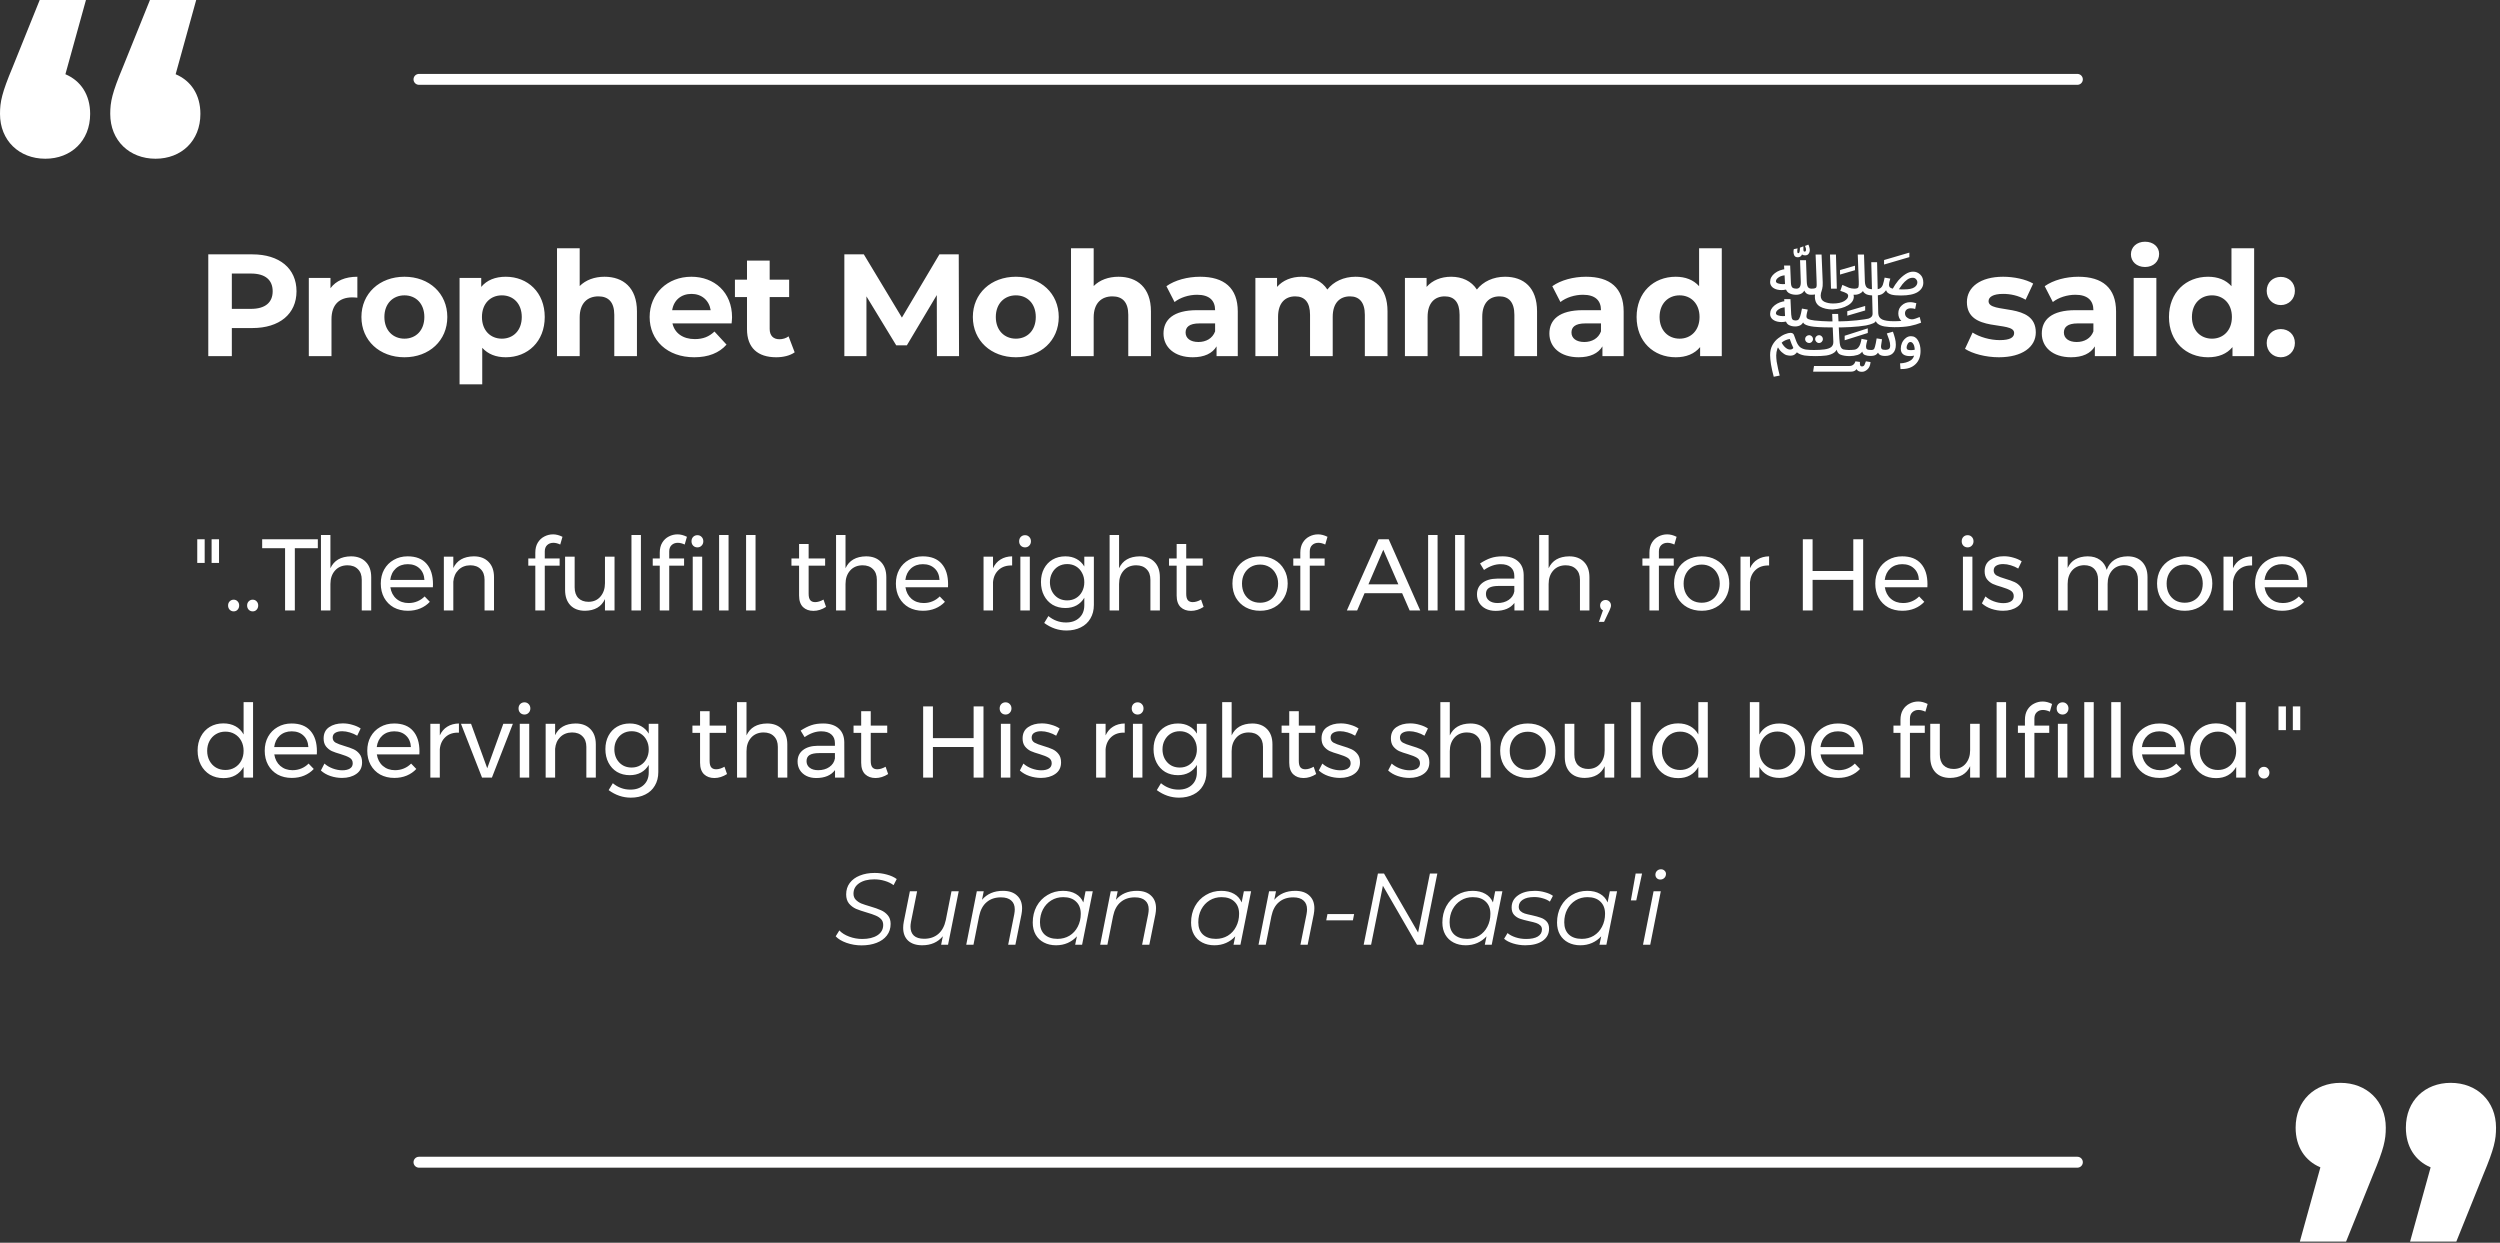 <svg xmlns="http://www.w3.org/2000/svg" width="344" height="171" viewBox="0 0 344 171" fill="none"><rect x="0" y="0" width="344" height="171" fill="#333333" stroke="none"/><path d="M285.848 10.921L57.65 10.921" stroke="white" stroke-width="1.5" stroke-linecap="round"></path><path d="M27.142 74.2H28.164V77.462H27.142V74.2ZM29.116 74.2H30.138V77.462H29.116V74.2ZM32.154 82.516C32.369 82.516 32.546 82.591 32.686 82.74C32.836 82.889 32.91 83.081 32.91 83.314C32.91 83.547 32.836 83.743 32.686 83.902C32.546 84.051 32.369 84.126 32.154 84.126C31.939 84.126 31.758 84.051 31.608 83.902C31.459 83.743 31.384 83.547 31.384 83.314C31.384 83.081 31.459 82.889 31.608 82.74C31.758 82.591 31.939 82.516 32.154 82.516ZM34.773 82.516C34.987 82.516 35.165 82.591 35.305 82.74C35.454 82.889 35.529 83.081 35.529 83.314C35.529 83.547 35.454 83.743 35.305 83.902C35.165 84.051 34.987 84.126 34.773 84.126C34.558 84.126 34.376 84.051 34.227 83.902C34.077 83.743 34.003 83.547 34.003 83.314C34.003 83.081 34.077 82.889 34.227 82.74C34.376 82.591 34.558 82.516 34.773 82.516ZM36.075 74.2H43.733V75.432H40.569V84H39.225V75.432H36.075V74.2ZM48.293 76.552C49.161 76.552 49.842 76.809 50.337 77.322C50.832 77.826 51.079 78.526 51.079 79.422V84H49.777V79.772C49.777 79.147 49.6 78.661 49.245 78.316C48.9 77.961 48.419 77.784 47.803 77.784C47.084 77.793 46.515 78.036 46.095 78.512C45.675 78.988 45.465 79.604 45.465 80.36V84H44.163V73.612H45.465V78.19C45.96 77.117 46.902 76.571 48.293 76.552ZM56.092 76.552C57.24 76.552 58.108 76.893 58.696 77.574C59.284 78.246 59.578 79.184 59.578 80.388C59.578 80.575 59.573 80.715 59.564 80.808H53.712C53.814 81.471 54.09 81.998 54.538 82.39C54.995 82.782 55.555 82.978 56.218 82.978C56.656 82.978 57.062 82.899 57.436 82.74C57.818 82.581 58.15 82.357 58.43 82.068L59.144 82.81C58.78 83.202 58.341 83.505 57.828 83.72C57.314 83.935 56.745 84.042 56.12 84.042C55.392 84.042 54.743 83.888 54.174 83.58C53.614 83.263 53.175 82.819 52.858 82.25C52.55 81.681 52.396 81.032 52.396 80.304C52.396 79.576 52.55 78.932 52.858 78.372C53.175 77.803 53.614 77.359 54.174 77.042C54.734 76.715 55.373 76.552 56.092 76.552ZM58.402 79.8C58.364 79.128 58.14 78.601 57.73 78.218C57.319 77.826 56.778 77.63 56.106 77.63C55.452 77.63 54.906 77.826 54.468 78.218C54.038 78.61 53.782 79.137 53.698 79.8H58.402ZM65.19 76.552C66.058 76.552 66.74 76.809 67.234 77.322C67.729 77.826 67.976 78.526 67.976 79.422V84H66.674V79.772C66.674 79.147 66.497 78.661 66.142 78.316C65.797 77.961 65.316 77.784 64.7 77.784C64.037 77.793 63.496 78.008 63.076 78.428C62.666 78.839 62.432 79.375 62.376 80.038V84H61.074V76.594H62.376V78.162C62.871 77.107 63.809 76.571 65.19 76.552ZM76.137 74.69C75.801 74.69 75.521 74.793 75.297 74.998C75.073 75.203 74.961 75.497 74.961 75.88V76.846H77.005V77.84H74.961V84H73.659V77.84H72.693V76.846H73.659V76.048C73.659 75.507 73.771 75.049 73.995 74.676C74.228 74.293 74.531 74.009 74.905 73.822C75.278 73.626 75.679 73.528 76.109 73.528C76.519 73.528 76.949 73.64 77.397 73.864L77.089 74.928C76.753 74.769 76.435 74.69 76.137 74.69ZM84.56 76.594V84H83.244V82.432C82.758 83.487 81.844 84.023 80.5 84.042C79.641 84.042 78.969 83.79 78.484 83.286C77.998 82.773 77.756 82.068 77.756 81.172V76.594H79.072V80.822C79.072 81.447 79.24 81.937 79.576 82.292C79.921 82.637 80.392 82.81 80.99 82.81C81.68 82.801 82.226 82.558 82.628 82.082C83.038 81.597 83.244 80.981 83.244 80.234V76.594H84.56ZM86.889 73.612H88.191V84H86.889V73.612ZM93.261 74.69C92.925 74.69 92.645 74.793 92.421 74.998C92.198 75.203 92.085 75.497 92.085 75.88V76.846H94.129V77.84H92.085V84H90.784V77.84H89.817V76.846H90.784V76.048C90.784 75.507 90.895 75.049 91.12 74.676C91.353 74.293 91.656 74.009 92.029 73.822C92.403 73.626 92.804 73.528 93.234 73.528C93.644 73.528 94.073 73.64 94.522 73.864L94.213 74.928C93.877 74.769 93.56 74.69 93.261 74.69ZM95.32 76.594H96.621V84H95.32V76.594ZM95.963 73.64C96.197 73.64 96.388 73.719 96.537 73.878C96.696 74.037 96.775 74.237 96.775 74.48C96.775 74.723 96.696 74.923 96.537 75.082C96.388 75.241 96.197 75.32 95.963 75.32C95.73 75.32 95.534 75.241 95.376 75.082C95.226 74.923 95.151 74.723 95.151 74.48C95.151 74.237 95.226 74.037 95.376 73.878C95.534 73.719 95.73 73.64 95.963 73.64ZM98.948 73.612H100.25V84H98.948V73.612ZM102.661 73.612H103.963V84H102.661V73.612ZM113.663 83.51C113.094 83.874 112.515 84.056 111.927 84.056C111.339 84.056 110.863 83.883 110.499 83.538C110.135 83.183 109.953 82.651 109.953 81.942V77.84H108.903V76.846H109.953V74.858H111.269V76.846H113.537V77.84H111.269V81.704C111.269 82.115 111.344 82.409 111.493 82.586C111.642 82.763 111.866 82.852 112.165 82.852C112.52 82.852 112.902 82.735 113.313 82.502L113.663 83.51ZM119.171 76.552C120.039 76.552 120.721 76.809 121.215 77.322C121.71 77.826 121.957 78.526 121.957 79.422V84H120.655V79.772C120.655 79.147 120.478 78.661 120.123 78.316C119.778 77.961 119.297 77.784 118.681 77.784C117.963 77.793 117.393 78.036 116.973 78.512C116.553 78.988 116.343 79.604 116.343 80.36V84H115.041V73.612H116.343V78.19C116.838 77.117 117.781 76.571 119.171 76.552ZM126.97 76.552C128.118 76.552 128.986 76.893 129.574 77.574C130.162 78.246 130.456 79.184 130.456 80.388C130.456 80.575 130.451 80.715 130.442 80.808H124.59C124.693 81.471 124.968 81.998 125.416 82.39C125.873 82.782 126.433 82.978 127.096 82.978C127.535 82.978 127.941 82.899 128.314 82.74C128.697 82.581 129.028 82.357 129.308 82.068L130.022 82.81C129.658 83.202 129.219 83.505 128.706 83.72C128.193 83.935 127.623 84.042 126.998 84.042C126.27 84.042 125.621 83.888 125.052 83.58C124.492 83.263 124.053 82.819 123.736 82.25C123.428 81.681 123.274 81.032 123.274 80.304C123.274 79.576 123.428 78.932 123.736 78.372C124.053 77.803 124.492 77.359 125.052 77.042C125.612 76.715 126.251 76.552 126.97 76.552ZM129.28 79.8C129.243 79.128 129.019 78.601 128.608 78.218C128.197 77.826 127.656 77.63 126.984 77.63C126.331 77.63 125.785 77.826 125.346 78.218C124.917 78.61 124.66 79.137 124.576 79.8H129.28ZM136.638 78.19C136.881 77.658 137.226 77.257 137.674 76.986C138.122 76.706 138.654 76.561 139.27 76.552V77.812C138.514 77.784 137.903 77.98 137.436 78.4C136.97 78.82 136.704 79.385 136.638 80.094V84H135.336V76.594H136.638V78.19ZM140.402 76.594H141.704V84H140.402V76.594ZM141.046 73.64C141.279 73.64 141.471 73.719 141.62 73.878C141.779 74.037 141.858 74.237 141.858 74.48C141.858 74.723 141.779 74.923 141.62 75.082C141.471 75.241 141.279 75.32 141.046 75.32C140.813 75.32 140.617 75.241 140.458 75.082C140.309 74.923 140.234 74.723 140.234 74.48C140.234 74.237 140.309 74.037 140.458 73.878C140.617 73.719 140.813 73.64 141.046 73.64ZM150.516 76.594V83.244C150.516 83.953 150.357 84.574 150.04 85.106C149.732 85.638 149.293 86.044 148.724 86.324C148.155 86.613 147.492 86.758 146.736 86.758C145.644 86.758 144.627 86.413 143.684 85.722L144.258 84.77C144.622 85.069 145 85.288 145.392 85.428C145.784 85.577 146.213 85.652 146.68 85.652C147.445 85.652 148.057 85.437 148.514 85.008C148.971 84.579 149.2 84.005 149.2 83.286V82.25C148.939 82.698 148.584 83.048 148.136 83.3C147.688 83.543 147.175 83.664 146.596 83.664C145.933 83.664 145.345 83.515 144.832 83.216C144.328 82.908 143.936 82.483 143.656 81.942C143.376 81.401 143.236 80.78 143.236 80.08C143.236 79.389 143.376 78.778 143.656 78.246C143.936 77.714 144.328 77.299 144.832 77C145.345 76.701 145.933 76.552 146.596 76.552C147.184 76.552 147.697 76.673 148.136 76.916C148.584 77.159 148.939 77.504 149.2 77.952V76.594H150.516ZM146.848 82.614C147.305 82.614 147.711 82.507 148.066 82.292C148.421 82.077 148.696 81.783 148.892 81.41C149.097 81.027 149.2 80.598 149.2 80.122C149.2 79.637 149.097 79.207 148.892 78.834C148.696 78.451 148.421 78.153 148.066 77.938C147.711 77.723 147.305 77.616 146.848 77.616C146.391 77.616 145.98 77.723 145.616 77.938C145.261 78.153 144.981 78.451 144.776 78.834C144.571 79.207 144.468 79.637 144.468 80.122C144.477 80.85 144.701 81.447 145.14 81.914C145.579 82.381 146.148 82.614 146.848 82.614ZM156.812 76.552C157.68 76.552 158.361 76.809 158.856 77.322C159.35 77.826 159.598 78.526 159.598 79.422V84H158.296V79.772C158.296 79.147 158.118 78.661 157.764 78.316C157.418 77.961 156.938 77.784 156.322 77.784C155.603 77.793 155.034 78.036 154.614 78.512C154.194 78.988 153.984 79.604 153.984 80.36V84H152.682V73.612H153.984V78.19C154.478 77.117 155.421 76.571 156.812 76.552ZM165.618 83.51C165.049 83.874 164.47 84.056 163.882 84.056C163.294 84.056 162.818 83.883 162.454 83.538C162.09 83.183 161.908 82.651 161.908 81.942V77.84H160.858V76.846H161.908V74.858H163.224V76.846H165.492V77.84H163.224V81.704C163.224 82.115 163.299 82.409 163.448 82.586C163.598 82.763 163.822 82.852 164.12 82.852C164.475 82.852 164.858 82.735 165.268 82.502L165.618 83.51ZM173.391 76.552C174.128 76.552 174.781 76.711 175.351 77.028C175.929 77.345 176.377 77.789 176.695 78.358C177.021 78.918 177.185 79.562 177.185 80.29C177.185 81.018 177.021 81.667 176.695 82.236C176.377 82.805 175.929 83.249 175.351 83.566C174.781 83.883 174.128 84.042 173.391 84.042C172.644 84.042 171.981 83.883 171.403 83.566C170.833 83.249 170.385 82.81 170.059 82.25C169.741 81.681 169.583 81.027 169.583 80.29C169.583 79.562 169.741 78.918 170.059 78.358C170.385 77.789 170.833 77.345 171.403 77.028C171.981 76.711 172.644 76.552 173.391 76.552ZM173.391 77.686C172.905 77.686 172.471 77.798 172.089 78.022C171.715 78.246 171.421 78.559 171.207 78.96C171.001 79.352 170.899 79.8 170.899 80.304C170.899 80.817 171.001 81.275 171.207 81.676C171.421 82.077 171.715 82.39 172.089 82.614C172.471 82.829 172.905 82.936 173.391 82.936C173.867 82.936 174.291 82.829 174.665 82.614C175.047 82.39 175.341 82.077 175.547 81.676C175.761 81.275 175.869 80.817 175.869 80.304C175.869 79.8 175.761 79.352 175.547 78.96C175.341 78.559 175.047 78.246 174.665 78.022C174.291 77.798 173.867 77.686 173.391 77.686ZM181.401 74.69C181.065 74.69 180.785 74.793 180.561 74.998C180.337 75.203 180.225 75.497 180.225 75.88V76.846H182.269V77.84H180.225V84H178.923V77.84H177.957V76.846H178.923V76.048C178.923 75.507 179.035 75.049 179.259 74.676C179.493 74.293 179.796 74.009 180.169 73.822C180.543 73.626 180.944 73.528 181.373 73.528C181.784 73.528 182.213 73.64 182.661 73.864L182.353 74.928C182.017 74.769 181.7 74.69 181.401 74.69ZM193.967 84L192.931 81.62H187.765L186.743 84H185.329L189.683 74.2H191.083L195.423 84H193.967ZM188.297 80.402H192.413L190.341 75.642L188.297 80.402ZM196.509 73.612H197.811V84H196.509V73.612ZM200.221 73.612H201.523V84H200.221V73.612ZM208.385 84V82.964C207.835 83.692 206.971 84.056 205.795 84.056C205.282 84.056 204.829 83.958 204.437 83.762C204.055 83.566 203.756 83.295 203.541 82.95C203.336 82.605 203.233 82.217 203.233 81.788C203.233 81.125 203.476 80.603 203.961 80.22C204.456 79.828 205.142 79.627 206.019 79.618H208.371V79.268C208.371 78.745 208.208 78.344 207.881 78.064C207.564 77.775 207.097 77.63 206.481 77.63C205.735 77.63 204.974 77.896 204.199 78.428L203.653 77.532C204.185 77.187 204.675 76.939 205.123 76.79C205.581 76.631 206.122 76.552 206.747 76.552C207.671 76.552 208.385 76.781 208.889 77.238C209.393 77.686 209.65 78.316 209.659 79.128L209.673 84H208.385ZM206.061 82.978C206.668 82.978 207.181 82.833 207.601 82.544C208.031 82.245 208.287 81.853 208.371 81.368V80.626H206.201C205.613 80.626 205.175 80.715 204.885 80.892C204.605 81.069 204.465 81.349 204.465 81.732C204.465 82.115 204.61 82.418 204.899 82.642C205.189 82.866 205.576 82.978 206.061 82.978ZM215.918 76.552C216.786 76.552 217.467 76.809 217.962 77.322C218.457 77.826 218.704 78.526 218.704 79.422V84H217.402V79.772C217.402 79.147 217.225 78.661 216.87 78.316C216.525 77.961 216.044 77.784 215.428 77.784C214.709 77.793 214.14 78.036 213.72 78.512C213.3 78.988 213.09 79.604 213.09 80.36V84H211.788V73.612H213.09V78.19C213.585 77.117 214.527 76.571 215.918 76.552ZM220.93 82.558C221.136 82.558 221.308 82.628 221.448 82.768C221.598 82.908 221.672 83.095 221.672 83.328C221.672 83.431 221.649 83.538 221.602 83.65C221.565 83.762 221.523 83.869 221.476 83.972L220.72 85.568H220.006L220.566 83.986C220.436 83.921 220.338 83.832 220.272 83.72C220.207 83.599 220.174 83.468 220.174 83.328C220.174 83.104 220.244 82.922 220.384 82.782C220.534 82.633 220.716 82.558 220.93 82.558ZM229.44 74.69C229.104 74.69 228.824 74.793 228.6 74.998C228.376 75.203 228.264 75.497 228.264 75.88V76.846H230.308V77.84H228.264V84H226.962V77.84H225.996V76.846H226.962V76.048C226.962 75.507 227.074 75.049 227.298 74.676C227.531 74.293 227.835 74.009 228.208 73.822C228.581 73.626 228.983 73.528 229.412 73.528C229.823 73.528 230.252 73.64 230.7 73.864L230.392 74.928C230.056 74.769 229.739 74.69 229.44 74.69ZM234.158 76.552C234.896 76.552 235.549 76.711 236.118 77.028C236.697 77.345 237.145 77.789 237.462 78.358C237.789 78.918 237.952 79.562 237.952 80.29C237.952 81.018 237.789 81.667 237.462 82.236C237.145 82.805 236.697 83.249 236.118 83.566C235.549 83.883 234.896 84.042 234.158 84.042C233.412 84.042 232.749 83.883 232.17 83.566C231.601 83.249 231.153 82.81 230.826 82.25C230.509 81.681 230.35 81.027 230.35 80.29C230.35 79.562 230.509 78.918 230.826 78.358C231.153 77.789 231.601 77.345 232.17 77.028C232.749 76.711 233.412 76.552 234.158 76.552ZM234.158 77.686C233.673 77.686 233.239 77.798 232.856 78.022C232.483 78.246 232.189 78.559 231.974 78.96C231.769 79.352 231.666 79.8 231.666 80.304C231.666 80.817 231.769 81.275 231.974 81.676C232.189 82.077 232.483 82.39 232.856 82.614C233.239 82.829 233.673 82.936 234.158 82.936C234.634 82.936 235.059 82.829 235.432 82.614C235.815 82.39 236.109 82.077 236.314 81.676C236.529 81.275 236.636 80.817 236.636 80.304C236.636 79.8 236.529 79.352 236.314 78.96C236.109 78.559 235.815 78.246 235.432 78.022C235.059 77.798 234.634 77.686 234.158 77.686ZM240.796 78.19C241.038 77.658 241.384 77.257 241.832 76.986C242.28 76.706 242.812 76.561 243.428 76.552V77.812C242.672 77.784 242.06 77.98 241.594 78.4C241.127 78.82 240.861 79.385 240.796 80.094V84H239.494V76.594H240.796V78.19ZM248.069 74.2H249.413V78.568H255.013V74.2H256.371V84H255.013V79.786H249.413V84H248.069V74.2ZM261.733 76.552C262.881 76.552 263.749 76.893 264.337 77.574C264.925 78.246 265.219 79.184 265.219 80.388C265.219 80.575 265.214 80.715 265.205 80.808H259.353C259.456 81.471 259.731 81.998 260.179 82.39C260.636 82.782 261.196 82.978 261.859 82.978C262.298 82.978 262.704 82.899 263.077 82.74C263.46 82.581 263.791 82.357 264.071 82.068L264.785 82.81C264.421 83.202 263.982 83.505 263.469 83.72C262.956 83.935 262.386 84.042 261.761 84.042C261.033 84.042 260.384 83.888 259.815 83.58C259.255 83.263 258.816 82.819 258.499 82.25C258.191 81.681 258.037 81.032 258.037 80.304C258.037 79.576 258.191 78.932 258.499 78.372C258.816 77.803 259.255 77.359 259.815 77.042C260.375 76.715 261.014 76.552 261.733 76.552ZM264.043 79.8C264.006 79.128 263.782 78.601 263.371 78.218C262.96 77.826 262.419 77.63 261.747 77.63C261.094 77.63 260.548 77.826 260.109 78.218C259.68 78.61 259.423 79.137 259.339 79.8H264.043ZM270.1 76.594H271.402V84H270.1V76.594ZM270.744 73.64C270.977 73.64 271.168 73.719 271.318 73.878C271.476 74.037 271.556 74.237 271.556 74.48C271.556 74.723 271.476 74.923 271.318 75.082C271.168 75.241 270.977 75.32 270.744 75.32C270.51 75.32 270.314 75.241 270.156 75.082C270.006 74.923 269.932 74.723 269.932 74.48C269.932 74.237 270.006 74.037 270.156 73.878C270.314 73.719 270.51 73.64 270.744 73.64ZM277.707 78.232C277.399 78.045 277.059 77.896 276.685 77.784C276.321 77.672 275.971 77.616 275.635 77.616C275.243 77.616 274.926 77.691 274.683 77.84C274.45 77.98 274.333 78.199 274.333 78.498C274.333 78.797 274.464 79.025 274.725 79.184C274.996 79.333 275.402 79.487 275.943 79.646C276.457 79.795 276.877 79.945 277.203 80.094C277.53 80.243 277.805 80.463 278.029 80.752C278.263 81.041 278.379 81.424 278.379 81.9C278.379 82.6 278.113 83.132 277.581 83.496C277.059 83.86 276.405 84.042 275.621 84.042C275.071 84.042 274.534 83.953 274.011 83.776C273.498 83.599 273.064 83.347 272.709 83.02L273.199 82.068C273.507 82.348 273.885 82.572 274.333 82.74C274.791 82.908 275.234 82.992 275.663 82.992C276.093 82.992 276.438 82.913 276.699 82.754C276.961 82.595 277.091 82.353 277.091 82.026C277.091 81.69 276.951 81.438 276.671 81.27C276.401 81.102 275.985 80.934 275.425 80.766C274.931 80.626 274.525 80.486 274.207 80.346C273.899 80.197 273.633 79.982 273.409 79.702C273.195 79.422 273.087 79.058 273.087 78.61C273.087 77.919 273.339 77.401 273.843 77.056C274.347 76.711 274.977 76.538 275.733 76.538C276.181 76.538 276.62 76.603 277.049 76.734C277.488 76.855 277.866 77.023 278.183 77.238L277.707 78.232ZM292.767 76.552C293.616 76.552 294.284 76.809 294.769 77.322C295.254 77.835 295.497 78.535 295.497 79.422V84H294.181V79.772C294.181 79.147 294.008 78.657 293.663 78.302C293.327 77.947 292.86 77.77 292.263 77.77C291.563 77.789 291.012 78.036 290.611 78.512C290.21 78.988 290.009 79.599 290.009 80.346V84H288.693V79.772C288.693 79.147 288.525 78.657 288.189 78.302C287.853 77.947 287.382 77.77 286.775 77.77C286.075 77.789 285.52 78.036 285.109 78.512C284.708 78.988 284.507 79.599 284.507 80.346V84H283.205V76.594H284.507V78.148C284.992 77.103 285.912 76.571 287.265 76.552C287.946 76.552 288.511 76.715 288.959 77.042C289.416 77.369 289.724 77.826 289.883 78.414C290.34 77.191 291.302 76.571 292.767 76.552ZM300.62 76.552C301.357 76.552 302.011 76.711 302.58 77.028C303.159 77.345 303.607 77.789 303.924 78.358C304.251 78.918 304.414 79.562 304.414 80.29C304.414 81.018 304.251 81.667 303.924 82.236C303.607 82.805 303.159 83.249 302.58 83.566C302.011 83.883 301.357 84.042 300.62 84.042C299.873 84.042 299.211 83.883 298.632 83.566C298.063 83.249 297.615 82.81 297.288 82.25C296.971 81.681 296.812 81.027 296.812 80.29C296.812 79.562 296.971 78.918 297.288 78.358C297.615 77.789 298.063 77.345 298.632 77.028C299.211 76.711 299.873 76.552 300.62 76.552ZM300.62 77.686C300.135 77.686 299.701 77.798 299.318 78.022C298.945 78.246 298.651 78.559 298.436 78.96C298.231 79.352 298.128 79.8 298.128 80.304C298.128 80.817 298.231 81.275 298.436 81.676C298.651 82.077 298.945 82.39 299.318 82.614C299.701 82.829 300.135 82.936 300.62 82.936C301.096 82.936 301.521 82.829 301.894 82.614C302.277 82.39 302.571 82.077 302.776 81.676C302.991 81.275 303.098 80.817 303.098 80.304C303.098 79.8 302.991 79.352 302.776 78.96C302.571 78.559 302.277 78.246 301.894 78.022C301.521 77.798 301.096 77.686 300.62 77.686ZM307.257 78.19C307.5 77.658 307.845 77.257 308.293 76.986C308.741 76.706 309.273 76.561 309.889 76.552V77.812C309.133 77.784 308.522 77.98 308.055 78.4C307.589 78.82 307.323 79.385 307.257 80.094V84H305.955V76.594H307.257V78.19ZM313.989 76.552C315.137 76.552 316.005 76.893 316.593 77.574C317.181 78.246 317.475 79.184 317.475 80.388C317.475 80.575 317.47 80.715 317.461 80.808H311.609C311.712 81.471 311.987 81.998 312.435 82.39C312.892 82.782 313.452 82.978 314.115 82.978C314.554 82.978 314.96 82.899 315.333 82.74C315.716 82.581 316.047 82.357 316.327 82.068L317.041 82.81C316.677 83.202 316.238 83.505 315.725 83.72C315.212 83.935 314.642 84.042 314.017 84.042C313.289 84.042 312.64 83.888 312.071 83.58C311.511 83.263 311.072 82.819 310.755 82.25C310.447 81.681 310.293 81.032 310.293 80.304C310.293 79.576 310.447 78.932 310.755 78.372C311.072 77.803 311.511 77.359 312.071 77.042C312.631 76.715 313.27 76.552 313.989 76.552ZM316.299 79.8C316.262 79.128 316.038 78.601 315.627 78.218C315.216 77.826 314.675 77.63 314.003 77.63C313.35 77.63 312.804 77.826 312.365 78.218C311.936 78.61 311.679 79.137 311.595 79.8H316.299ZM34.821 96.612V107H33.519V105.53C33.239 106.025 32.861 106.407 32.385 106.678C31.918 106.939 31.372 107.07 30.747 107.07C30.047 107.07 29.426 106.911 28.885 106.594C28.353 106.267 27.937 105.819 27.639 105.25C27.34 104.671 27.191 104.013 27.191 103.276C27.191 102.548 27.34 101.904 27.639 101.344C27.937 100.775 28.353 100.331 28.885 100.014C29.426 99.697 30.042 99.538 30.733 99.538C31.367 99.538 31.923 99.669 32.399 99.93C32.875 100.191 33.248 100.569 33.519 101.064V96.612H34.821ZM31.013 105.95C31.498 105.95 31.927 105.838 32.301 105.614C32.683 105.39 32.982 105.077 33.197 104.676C33.411 104.275 33.519 103.822 33.519 103.318C33.519 102.805 33.411 102.347 33.197 101.946C32.982 101.545 32.683 101.232 32.301 101.008C31.927 100.784 31.498 100.672 31.013 100.672C30.527 100.672 30.093 100.789 29.711 101.022C29.337 101.246 29.043 101.559 28.829 101.96C28.614 102.361 28.507 102.814 28.507 103.318C28.507 103.822 28.614 104.275 28.829 104.676C29.043 105.077 29.337 105.39 29.711 105.614C30.093 105.838 30.527 105.95 31.013 105.95ZM40.122 99.552C41.27 99.552 42.138 99.893 42.726 100.574C43.314 101.246 43.608 102.184 43.608 103.388C43.608 103.575 43.604 103.715 43.594 103.808H37.742C37.845 104.471 38.12 104.998 38.568 105.39C39.026 105.782 39.586 105.978 40.248 105.978C40.687 105.978 41.093 105.899 41.466 105.74C41.849 105.581 42.18 105.357 42.46 105.068L43.174 105.81C42.81 106.202 42.372 106.505 41.858 106.72C41.345 106.935 40.776 107.042 40.15 107.042C39.422 107.042 38.774 106.888 38.204 106.58C37.644 106.263 37.206 105.819 36.888 105.25C36.58 104.681 36.426 104.032 36.426 103.304C36.426 102.576 36.58 101.932 36.888 101.372C37.206 100.803 37.644 100.359 38.204 100.042C38.764 99.715 39.404 99.552 40.122 99.552ZM42.432 102.8C42.395 102.128 42.171 101.601 41.76 101.218C41.35 100.826 40.808 100.63 40.136 100.63C39.483 100.63 38.937 100.826 38.498 101.218C38.069 101.61 37.812 102.137 37.728 102.8H42.432ZM49.151 101.232C48.843 101.045 48.502 100.896 48.129 100.784C47.765 100.672 47.415 100.616 47.079 100.616C46.687 100.616 46.37 100.691 46.127 100.84C45.894 100.98 45.777 101.199 45.777 101.498C45.777 101.797 45.907 102.025 46.169 102.184C46.44 102.333 46.846 102.487 47.387 102.646C47.9 102.795 48.32 102.945 48.647 103.094C48.974 103.243 49.249 103.463 49.473 103.752C49.706 104.041 49.823 104.424 49.823 104.9C49.823 105.6 49.557 106.132 49.025 106.496C48.502 106.86 47.849 107.042 47.065 107.042C46.514 107.042 45.977 106.953 45.455 106.776C44.941 106.599 44.508 106.347 44.153 106.02L44.643 105.068C44.951 105.348 45.329 105.572 45.777 105.74C46.234 105.908 46.678 105.992 47.107 105.992C47.536 105.992 47.882 105.913 48.143 105.754C48.404 105.595 48.535 105.353 48.535 105.026C48.535 104.69 48.395 104.438 48.115 104.27C47.844 104.102 47.429 103.934 46.869 103.766C46.374 103.626 45.968 103.486 45.651 103.346C45.343 103.197 45.077 102.982 44.853 102.702C44.638 102.422 44.531 102.058 44.531 101.61C44.531 100.919 44.783 100.401 45.287 100.056C45.791 99.711 46.421 99.538 47.177 99.538C47.625 99.538 48.063 99.603 48.493 99.734C48.931 99.855 49.309 100.023 49.627 100.238L49.151 101.232ZM54.232 99.552C55.38 99.552 56.248 99.893 56.836 100.574C57.424 101.246 57.718 102.184 57.718 103.388C57.718 103.575 57.714 103.715 57.704 103.808H51.852C51.955 104.471 52.23 104.998 52.678 105.39C53.136 105.782 53.696 105.978 54.358 105.978C54.797 105.978 55.203 105.899 55.576 105.74C55.959 105.581 56.29 105.357 56.57 105.068L57.284 105.81C56.92 106.202 56.482 106.505 55.968 106.72C55.455 106.935 54.886 107.042 54.26 107.042C53.532 107.042 52.884 106.888 52.314 106.58C51.754 106.263 51.316 105.819 50.998 105.25C50.69 104.681 50.536 104.032 50.536 103.304C50.536 102.576 50.69 101.932 50.998 101.372C51.316 100.803 51.754 100.359 52.314 100.042C52.874 99.715 53.514 99.552 54.232 99.552ZM56.542 102.8C56.505 102.128 56.281 101.601 55.87 101.218C55.46 100.826 54.918 100.63 54.246 100.63C53.593 100.63 53.047 100.826 52.608 101.218C52.179 101.61 51.922 102.137 51.838 102.8H56.542ZM60.517 101.19C60.759 100.658 61.105 100.257 61.553 99.986C62.001 99.706 62.533 99.561 63.149 99.552V100.812C62.393 100.784 61.781 100.98 61.315 101.4C60.848 101.82 60.582 102.385 60.517 103.094V107H59.215V99.594H60.517V101.19ZM63.431 99.594H64.817L67.043 105.712L69.255 99.594H70.571L67.687 107H66.329L63.431 99.594ZM71.52 99.594H72.822V107H71.52V99.594ZM72.164 96.64C72.397 96.64 72.589 96.719 72.738 96.878C72.897 97.037 72.976 97.237 72.976 97.48C72.976 97.723 72.897 97.923 72.738 98.082C72.589 98.241 72.397 98.32 72.164 98.32C71.931 98.32 71.735 98.241 71.576 98.082C71.427 97.923 71.352 97.723 71.352 97.48C71.352 97.237 71.427 97.037 71.576 96.878C71.735 96.719 71.931 96.64 72.164 96.64ZM79.198 99.552C80.066 99.552 80.747 99.809 81.242 100.322C81.736 100.826 81.984 101.526 81.984 102.422V107H80.682V102.772C80.682 102.147 80.504 101.661 80.15 101.316C79.804 100.961 79.324 100.784 78.708 100.784C78.045 100.793 77.504 101.008 77.084 101.428C76.673 101.839 76.44 102.375 76.384 103.038V107H75.082V99.594H76.384V101.162C76.878 100.107 77.816 99.571 79.198 99.552ZM90.582 99.594V106.244C90.582 106.953 90.424 107.574 90.106 108.106C89.798 108.638 89.36 109.044 88.79 109.324C88.221 109.613 87.558 109.758 86.802 109.758C85.71 109.758 84.693 109.413 83.75 108.722L84.324 107.77C84.688 108.069 85.066 108.288 85.458 108.428C85.85 108.577 86.28 108.652 86.746 108.652C87.512 108.652 88.123 108.437 88.58 108.008C89.038 107.579 89.266 107.005 89.266 106.286V105.25C89.005 105.698 88.65 106.048 88.202 106.3C87.754 106.543 87.241 106.664 86.662 106.664C86 106.664 85.412 106.515 84.898 106.216C84.394 105.908 84.002 105.483 83.722 104.942C83.442 104.401 83.302 103.78 83.302 103.08C83.302 102.389 83.442 101.778 83.722 101.246C84.002 100.714 84.394 100.299 84.898 100C85.412 99.701 86 99.552 86.662 99.552C87.25 99.552 87.764 99.673 88.202 99.916C88.65 100.159 89.005 100.504 89.266 100.952V99.594H90.582ZM86.914 105.614C87.372 105.614 87.778 105.507 88.132 105.292C88.487 105.077 88.762 104.783 88.958 104.41C89.164 104.027 89.266 103.598 89.266 103.122C89.266 102.637 89.164 102.207 88.958 101.834C88.762 101.451 88.487 101.153 88.132 100.938C87.778 100.723 87.372 100.616 86.914 100.616C86.457 100.616 86.046 100.723 85.682 100.938C85.328 101.153 85.048 101.451 84.842 101.834C84.637 102.207 84.534 102.637 84.534 103.122C84.544 103.85 84.768 104.447 85.206 104.914C85.645 105.381 86.214 105.614 86.914 105.614ZM100.038 106.51C99.469 106.874 98.89 107.056 98.302 107.056C97.714 107.056 97.238 106.883 96.874 106.538C96.51 106.183 96.328 105.651 96.328 104.942V100.84H95.278V99.846H96.328V97.858H97.644V99.846H99.912V100.84H97.644V104.704C97.644 105.115 97.719 105.409 97.868 105.586C98.017 105.763 98.241 105.852 98.54 105.852C98.895 105.852 99.277 105.735 99.688 105.502L100.038 106.51ZM105.547 99.552C106.415 99.552 107.096 99.809 107.591 100.322C108.085 100.826 108.333 101.526 108.333 102.422V107H107.031V102.772C107.031 102.147 106.853 101.661 106.499 101.316C106.153 100.961 105.673 100.784 105.057 100.784C104.338 100.793 103.769 101.036 103.349 101.512C102.929 101.988 102.719 102.604 102.719 103.36V107H101.417V96.612H102.719V101.19C103.213 100.117 104.156 99.571 105.547 99.552ZM114.899 107V105.964C114.348 106.692 113.485 107.056 112.309 107.056C111.796 107.056 111.343 106.958 110.951 106.762C110.568 106.566 110.27 106.295 110.055 105.95C109.85 105.605 109.747 105.217 109.747 104.788C109.747 104.125 109.99 103.603 110.475 103.22C110.97 102.828 111.656 102.627 112.533 102.618H114.885V102.268C114.885 101.745 114.722 101.344 114.395 101.064C114.078 100.775 113.611 100.63 112.995 100.63C112.248 100.63 111.488 100.896 110.713 101.428L110.167 100.532C110.699 100.187 111.189 99.939 111.637 99.79C112.094 99.631 112.636 99.552 113.261 99.552C114.185 99.552 114.899 99.781 115.403 100.238C115.907 100.686 116.164 101.316 116.173 102.128L116.187 107H114.899ZM112.575 105.978C113.182 105.978 113.695 105.833 114.115 105.544C114.544 105.245 114.801 104.853 114.885 104.368V103.626H112.715C112.127 103.626 111.688 103.715 111.399 103.892C111.119 104.069 110.979 104.349 110.979 104.732C110.979 105.115 111.124 105.418 111.413 105.642C111.702 105.866 112.09 105.978 112.575 105.978ZM122.208 106.51C121.639 106.874 121.06 107.056 120.472 107.056C119.884 107.056 119.408 106.883 119.044 106.538C118.68 106.183 118.498 105.651 118.498 104.942V100.84H117.448V99.846H118.498V97.858H119.814V99.846H122.082V100.84H119.814V104.704C119.814 105.115 119.889 105.409 120.038 105.586C120.187 105.763 120.411 105.852 120.71 105.852C121.065 105.852 121.447 105.735 121.858 105.502L122.208 106.51ZM127.026 97.2H128.37V101.568H133.97V97.2H135.328V107H133.97V102.786H128.37V107H127.026V97.2ZM137.722 99.594H139.024V107H137.722V99.594ZM138.366 96.64C138.599 96.64 138.791 96.719 138.94 96.878C139.099 97.037 139.178 97.237 139.178 97.48C139.178 97.723 139.099 97.923 138.94 98.082C138.791 98.241 138.599 98.32 138.366 98.32C138.133 98.32 137.937 98.241 137.778 98.082C137.629 97.923 137.554 97.723 137.554 97.48C137.554 97.237 137.629 97.037 137.778 96.878C137.937 96.719 138.133 96.64 138.366 96.64ZM145.33 101.232C145.022 101.045 144.681 100.896 144.308 100.784C143.944 100.672 143.594 100.616 143.258 100.616C142.866 100.616 142.548 100.691 142.306 100.84C142.072 100.98 141.956 101.199 141.956 101.498C141.956 101.797 142.086 102.025 142.348 102.184C142.618 102.333 143.024 102.487 143.566 102.646C144.079 102.795 144.499 102.945 144.826 103.094C145.152 103.243 145.428 103.463 145.652 103.752C145.885 104.041 146.002 104.424 146.002 104.9C146.002 105.6 145.736 106.132 145.204 106.496C144.681 106.86 144.028 107.042 143.244 107.042C142.693 107.042 142.156 106.953 141.634 106.776C141.12 106.599 140.686 106.347 140.332 106.02L140.822 105.068C141.13 105.348 141.508 105.572 141.956 105.74C142.413 105.908 142.856 105.992 143.286 105.992C143.715 105.992 144.06 105.913 144.322 105.754C144.583 105.595 144.714 105.353 144.714 105.026C144.714 104.69 144.574 104.438 144.294 104.27C144.023 104.102 143.608 103.934 143.048 103.766C142.553 103.626 142.147 103.486 141.83 103.346C141.522 103.197 141.256 102.982 141.032 102.702C140.817 102.422 140.71 102.058 140.71 101.61C140.71 100.919 140.962 100.401 141.466 100.056C141.97 99.711 142.6 99.538 143.356 99.538C143.804 99.538 144.242 99.603 144.672 99.734C145.11 99.855 145.488 100.023 145.806 100.238L145.33 101.232ZM152.129 101.19C152.372 100.658 152.717 100.257 153.165 99.986C153.613 99.706 154.145 99.561 154.761 99.552V100.812C154.005 100.784 153.394 100.98 152.927 101.4C152.461 101.82 152.195 102.385 152.129 103.094V107H150.827V99.594H152.129V101.19ZM155.893 99.594H157.195V107H155.893V99.594ZM156.537 96.64C156.77 96.64 156.962 96.719 157.111 96.878C157.27 97.037 157.349 97.237 157.349 97.48C157.349 97.723 157.27 97.923 157.111 98.082C156.962 98.241 156.77 98.32 156.537 98.32C156.304 98.32 156.108 98.241 155.949 98.082C155.8 97.923 155.725 97.723 155.725 97.48C155.725 97.237 155.8 97.037 155.949 96.878C156.108 96.719 156.304 96.64 156.537 96.64ZM166.007 99.594V106.244C166.007 106.953 165.848 107.574 165.531 108.106C165.223 108.638 164.784 109.044 164.215 109.324C163.645 109.613 162.983 109.758 162.227 109.758C161.135 109.758 160.117 109.413 159.175 108.722L159.749 107.77C160.113 108.069 160.491 108.288 160.883 108.428C161.275 108.577 161.704 108.652 162.171 108.652C162.936 108.652 163.547 108.437 164.005 108.008C164.462 107.579 164.691 107.005 164.691 106.286V105.25C164.429 105.698 164.075 106.048 163.627 106.3C163.179 106.543 162.665 106.664 162.087 106.664C161.424 106.664 160.836 106.515 160.323 106.216C159.819 105.908 159.427 105.483 159.147 104.942C158.867 104.401 158.727 103.78 158.727 103.08C158.727 102.389 158.867 101.778 159.147 101.246C159.427 100.714 159.819 100.299 160.323 100C160.836 99.701 161.424 99.552 162.087 99.552C162.675 99.552 163.188 99.673 163.627 99.916C164.075 100.159 164.429 100.504 164.691 100.952V99.594H166.007ZM162.339 105.614C162.796 105.614 163.202 105.507 163.557 105.292C163.911 105.077 164.187 104.783 164.383 104.41C164.588 104.027 164.691 103.598 164.691 103.122C164.691 102.637 164.588 102.207 164.383 101.834C164.187 101.451 163.911 101.153 163.557 100.938C163.202 100.723 162.796 100.616 162.339 100.616C161.881 100.616 161.471 100.723 161.107 100.938C160.752 101.153 160.472 101.451 160.267 101.834C160.061 102.207 159.959 102.637 159.959 103.122C159.968 103.85 160.192 104.447 160.631 104.914C161.069 105.381 161.639 105.614 162.339 105.614ZM172.302 99.552C173.17 99.552 173.852 99.809 174.346 100.322C174.841 100.826 175.088 101.526 175.088 102.422V107H173.786V102.772C173.786 102.147 173.609 101.661 173.254 101.316C172.909 100.961 172.428 100.784 171.812 100.784C171.094 100.793 170.524 101.036 170.104 101.512C169.684 101.988 169.474 102.604 169.474 103.36V107H168.172V96.612H169.474V101.19C169.969 100.117 170.912 99.571 172.302 99.552ZM181.109 106.51C180.54 106.874 179.961 107.056 179.373 107.056C178.785 107.056 178.309 106.883 177.945 106.538C177.581 106.183 177.399 105.651 177.399 104.942V100.84H176.349V99.846H177.399V97.858H178.715V99.846H180.983V100.84H178.715V104.704C178.715 105.115 178.79 105.409 178.939 105.586C179.088 105.763 179.312 105.852 179.611 105.852C179.966 105.852 180.348 105.735 180.759 105.502L181.109 106.51ZM186.463 101.232C186.155 101.045 185.815 100.896 185.441 100.784C185.077 100.672 184.727 100.616 184.391 100.616C183.999 100.616 183.682 100.691 183.439 100.84C183.206 100.98 183.089 101.199 183.089 101.498C183.089 101.797 183.22 102.025 183.481 102.184C183.752 102.333 184.158 102.487 184.699 102.646C185.213 102.795 185.633 102.945 185.959 103.094C186.286 103.243 186.561 103.463 186.785 103.752C187.019 104.041 187.135 104.424 187.135 104.9C187.135 105.6 186.869 106.132 186.337 106.496C185.815 106.86 185.161 107.042 184.377 107.042C183.827 107.042 183.29 106.953 182.767 106.776C182.254 106.599 181.82 106.347 181.465 106.02L181.955 105.068C182.263 105.348 182.641 105.572 183.089 105.74C183.547 105.908 183.99 105.992 184.419 105.992C184.849 105.992 185.194 105.913 185.455 105.754C185.717 105.595 185.847 105.353 185.847 105.026C185.847 104.69 185.707 104.438 185.427 104.27C185.157 104.102 184.741 103.934 184.181 103.766C183.687 103.626 183.281 103.486 182.963 103.346C182.655 103.197 182.389 102.982 182.165 102.702C181.951 102.422 181.843 102.058 181.843 101.61C181.843 100.919 182.095 100.401 182.599 100.056C183.103 99.711 183.733 99.538 184.489 99.538C184.937 99.538 185.376 99.603 185.805 99.734C186.244 99.855 186.622 100.023 186.939 100.238L186.463 101.232ZM196.007 101.232C195.699 101.045 195.358 100.896 194.985 100.784C194.621 100.672 194.271 100.616 193.935 100.616C193.543 100.616 193.226 100.691 192.983 100.84C192.75 100.98 192.633 101.199 192.633 101.498C192.633 101.797 192.764 102.025 193.025 102.184C193.296 102.333 193.702 102.487 194.243 102.646C194.756 102.795 195.176 102.945 195.503 103.094C195.83 103.243 196.105 103.463 196.329 103.752C196.562 104.041 196.679 104.424 196.679 104.9C196.679 105.6 196.413 106.132 195.881 106.496C195.358 106.86 194.705 107.042 193.921 107.042C193.37 107.042 192.834 106.953 192.311 106.776C191.798 106.599 191.364 106.347 191.009 106.02L191.499 105.068C191.807 105.348 192.185 105.572 192.633 105.74C193.09 105.908 193.534 105.992 193.963 105.992C194.392 105.992 194.738 105.913 194.999 105.754C195.26 105.595 195.391 105.353 195.391 105.026C195.391 104.69 195.251 104.438 194.971 104.27C194.7 104.102 194.285 103.934 193.725 103.766C193.23 103.626 192.824 103.486 192.507 103.346C192.199 103.197 191.933 102.982 191.709 102.702C191.494 102.422 191.387 102.058 191.387 101.61C191.387 100.919 191.639 100.401 192.143 100.056C192.647 99.711 193.277 99.538 194.033 99.538C194.481 99.538 194.92 99.603 195.349 99.734C195.788 99.855 196.166 100.023 196.483 100.238L196.007 101.232ZM202.32 99.552C203.188 99.552 203.87 99.809 204.364 100.322C204.859 100.826 205.106 101.526 205.106 102.422V107H203.804V102.772C203.804 102.147 203.627 101.661 203.272 101.316C202.927 100.961 202.446 100.784 201.83 100.784C201.112 100.793 200.542 101.036 200.122 101.512C199.702 101.988 199.492 102.604 199.492 103.36V107H198.19V96.612H199.492V101.19C199.987 100.117 200.93 99.571 202.32 99.552ZM210.231 99.552C210.968 99.552 211.622 99.711 212.191 100.028C212.77 100.345 213.218 100.789 213.535 101.358C213.862 101.918 214.025 102.562 214.025 103.29C214.025 104.018 213.862 104.667 213.535 105.236C213.218 105.805 212.77 106.249 212.191 106.566C211.622 106.883 210.968 107.042 210.231 107.042C209.484 107.042 208.822 106.883 208.243 106.566C207.674 106.249 207.226 105.81 206.899 105.25C206.582 104.681 206.423 104.027 206.423 103.29C206.423 102.562 206.582 101.918 206.899 101.358C207.226 100.789 207.674 100.345 208.243 100.028C208.822 99.711 209.484 99.552 210.231 99.552ZM210.231 100.686C209.746 100.686 209.312 100.798 208.929 101.022C208.556 101.246 208.262 101.559 208.047 101.96C207.842 102.352 207.739 102.8 207.739 103.304C207.739 103.817 207.842 104.275 208.047 104.676C208.262 105.077 208.556 105.39 208.929 105.614C209.312 105.829 209.746 105.936 210.231 105.936C210.707 105.936 211.132 105.829 211.505 105.614C211.888 105.39 212.182 105.077 212.387 104.676C212.602 104.275 212.709 103.817 212.709 103.304C212.709 102.8 212.602 102.352 212.387 101.96C212.182 101.559 211.888 101.246 211.505 101.022C211.132 100.798 210.707 100.686 210.231 100.686ZM222.118 99.594V107H220.802V105.432C220.317 106.487 219.402 107.023 218.058 107.042C217.2 107.042 216.528 106.79 216.042 106.286C215.557 105.773 215.314 105.068 215.314 104.172V99.594H216.63V103.822C216.63 104.447 216.798 104.937 217.134 105.292C217.48 105.637 217.951 105.81 218.548 105.81C219.239 105.801 219.785 105.558 220.186 105.082C220.597 104.597 220.802 103.981 220.802 103.234V99.594H222.118ZM224.448 96.612H225.75V107H224.448V96.612ZM234.992 96.612V107H233.69V105.53C233.41 106.025 233.032 106.407 232.556 106.678C232.09 106.939 231.544 107.07 230.918 107.07C230.218 107.07 229.598 106.911 229.056 106.594C228.524 106.267 228.109 105.819 227.81 105.25C227.512 104.671 227.362 104.013 227.362 103.276C227.362 102.548 227.512 101.904 227.81 101.344C228.109 100.775 228.524 100.331 229.056 100.014C229.598 99.697 230.214 99.538 230.904 99.538C231.539 99.538 232.094 99.669 232.57 99.93C233.046 100.191 233.42 100.569 233.69 101.064V96.612H234.992ZM231.184 105.95C231.67 105.95 232.099 105.838 232.472 105.614C232.855 105.39 233.154 105.077 233.368 104.676C233.583 104.275 233.69 103.822 233.69 103.318C233.69 102.805 233.583 102.347 233.368 101.946C233.154 101.545 232.855 101.232 232.472 101.008C232.099 100.784 231.67 100.672 231.184 100.672C230.699 100.672 230.265 100.789 229.882 101.022C229.509 101.246 229.215 101.559 229 101.96C228.786 102.361 228.678 102.814 228.678 103.318C228.678 103.822 228.786 104.275 229 104.676C229.215 105.077 229.509 105.39 229.882 105.614C230.265 105.838 230.699 105.95 231.184 105.95ZM244.826 99.552C245.517 99.552 246.133 99.711 246.674 100.028C247.215 100.345 247.635 100.789 247.934 101.358C248.233 101.927 248.382 102.581 248.382 103.318C248.382 104.046 248.233 104.695 247.934 105.264C247.645 105.824 247.229 106.263 246.688 106.58C246.156 106.888 245.545 107.042 244.854 107.042C244.229 107.042 243.678 106.911 243.202 106.65C242.726 106.389 242.353 106.015 242.082 105.53V107H240.78V96.612H242.082V101.064C242.353 100.579 242.721 100.205 243.188 99.944C243.664 99.683 244.21 99.552 244.826 99.552ZM244.574 105.908C245.05 105.908 245.475 105.796 245.848 105.572C246.231 105.348 246.525 105.035 246.73 104.634C246.945 104.233 247.052 103.78 247.052 103.276C247.052 102.781 246.945 102.333 246.73 101.932C246.515 101.531 246.221 101.218 245.848 100.994C245.475 100.77 245.05 100.658 244.574 100.658C244.098 100.658 243.669 100.77 243.286 100.994C242.913 101.218 242.619 101.531 242.404 101.932C242.189 102.333 242.082 102.781 242.082 103.276C242.082 103.789 242.189 104.247 242.404 104.648C242.619 105.04 242.913 105.348 243.286 105.572C243.669 105.796 244.098 105.908 244.574 105.908ZM252.886 99.552C254.034 99.552 254.902 99.893 255.49 100.574C256.078 101.246 256.372 102.184 256.372 103.388C256.372 103.575 256.368 103.715 256.358 103.808H250.506C250.609 104.471 250.884 104.998 251.332 105.39C251.79 105.782 252.35 105.978 253.012 105.978C253.451 105.978 253.857 105.899 254.23 105.74C254.613 105.581 254.944 105.357 255.224 105.068L255.938 105.81C255.574 106.202 255.136 106.505 254.622 106.72C254.109 106.935 253.54 107.042 252.914 107.042C252.186 107.042 251.538 106.888 250.968 106.58C250.408 106.263 249.97 105.819 249.652 105.25C249.344 104.681 249.19 104.032 249.19 103.304C249.19 102.576 249.344 101.932 249.652 101.372C249.97 100.803 250.408 100.359 250.968 100.042C251.528 99.715 252.168 99.552 252.886 99.552ZM255.196 102.8C255.159 102.128 254.935 101.601 254.524 101.218C254.114 100.826 253.572 100.63 252.9 100.63C252.247 100.63 251.701 100.826 251.262 101.218C250.833 101.61 250.576 102.137 250.492 102.8H255.196ZM263.983 97.69C263.647 97.69 263.367 97.793 263.143 97.998C262.919 98.203 262.807 98.497 262.807 98.88V99.846H264.851V100.84H262.807V107H261.505V100.84H260.539V99.846H261.505V99.048C261.505 98.507 261.617 98.049 261.841 97.676C262.074 97.293 262.377 97.009 262.751 96.822C263.124 96.626 263.525 96.528 263.955 96.528C264.365 96.528 264.795 96.64 265.243 96.864L264.935 97.928C264.599 97.769 264.281 97.69 263.983 97.69ZM272.406 99.594V107H271.09V105.432C270.604 106.487 269.69 107.023 268.346 107.042C267.487 107.042 266.815 106.79 266.33 106.286C265.844 105.773 265.602 105.068 265.602 104.172V99.594H266.918V103.822C266.918 104.447 267.086 104.937 267.422 105.292C267.767 105.637 268.238 105.81 268.836 105.81C269.526 105.801 270.072 105.558 270.474 105.082C270.884 104.597 271.09 103.981 271.09 103.234V99.594H272.406ZM274.735 96.612H276.037V107H274.735V96.612ZM281.108 97.69C280.772 97.69 280.492 97.793 280.268 97.998C280.044 98.203 279.932 98.497 279.932 98.88V99.846H281.976V100.84H279.932V107H278.63V100.84H277.664V99.846H278.63V99.048C278.63 98.507 278.742 98.049 278.966 97.676C279.199 97.293 279.502 97.009 279.876 96.822C280.249 96.626 280.65 96.528 281.08 96.528C281.49 96.528 281.92 96.64 282.368 96.864L282.06 97.928C281.724 97.769 281.406 97.69 281.108 97.69ZM283.166 99.594H284.468V107H283.166V99.594ZM283.81 96.64C284.043 96.64 284.234 96.719 284.384 96.878C284.542 97.037 284.622 97.237 284.622 97.48C284.622 97.723 284.542 97.923 284.384 98.082C284.234 98.241 284.043 98.32 283.81 98.32C283.576 98.32 283.38 98.241 283.222 98.082C283.072 97.923 282.998 97.723 282.998 97.48C282.998 97.237 283.072 97.037 283.222 96.878C283.38 96.719 283.576 96.64 283.81 96.64ZM286.795 96.612H288.097V107H286.795V96.612ZM290.507 96.612H291.809V107H290.507V96.612ZM297.117 99.552C298.265 99.552 299.133 99.893 299.721 100.574C300.309 101.246 300.603 102.184 300.603 103.388C300.603 103.575 300.598 103.715 300.589 103.808H294.737C294.84 104.471 295.115 104.998 295.563 105.39C296.02 105.782 296.58 105.978 297.243 105.978C297.682 105.978 298.088 105.899 298.461 105.74C298.844 105.581 299.175 105.357 299.455 105.068L300.169 105.81C299.805 106.202 299.366 106.505 298.853 106.72C298.34 106.935 297.77 107.042 297.145 107.042C296.417 107.042 295.768 106.888 295.199 106.58C294.639 106.263 294.2 105.819 293.883 105.25C293.575 104.681 293.421 104.032 293.421 103.304C293.421 102.576 293.575 101.932 293.883 101.372C294.2 100.803 294.639 100.359 295.199 100.042C295.759 99.715 296.398 99.552 297.117 99.552ZM299.427 102.8C299.39 102.128 299.166 101.601 298.755 101.218C298.344 100.826 297.803 100.63 297.131 100.63C296.478 100.63 295.932 100.826 295.493 101.218C295.064 101.61 294.807 102.137 294.723 102.8H299.427ZM309.001 96.612V107H307.699V105.53C307.419 106.025 307.041 106.407 306.565 106.678C306.099 106.939 305.553 107.07 304.927 107.07C304.227 107.07 303.607 106.911 303.065 106.594C302.533 106.267 302.118 105.819 301.819 105.25C301.521 104.671 301.371 104.013 301.371 103.276C301.371 102.548 301.521 101.904 301.819 101.344C302.118 100.775 302.533 100.331 303.065 100.014C303.607 99.697 304.223 99.538 304.913 99.538C305.548 99.538 306.103 99.669 306.579 99.93C307.055 100.191 307.429 100.569 307.699 101.064V96.612H309.001ZM305.193 105.95C305.679 105.95 306.108 105.838 306.481 105.614C306.864 105.39 307.163 105.077 307.377 104.676C307.592 104.275 307.699 103.822 307.699 103.318C307.699 102.805 307.592 102.347 307.377 101.946C307.163 101.545 306.864 101.232 306.481 101.008C306.108 100.784 305.679 100.672 305.193 100.672C304.708 100.672 304.274 100.789 303.891 101.022C303.518 101.246 303.224 101.559 303.009 101.96C302.795 102.361 302.687 102.814 302.687 103.318C302.687 103.822 302.795 104.275 303.009 104.676C303.224 105.077 303.518 105.39 303.891 105.614C304.274 105.838 304.708 105.95 305.193 105.95ZM311.517 105.516C311.732 105.516 311.909 105.591 312.049 105.74C312.198 105.889 312.273 106.081 312.273 106.314C312.273 106.547 312.198 106.743 312.049 106.902C311.909 107.051 311.732 107.126 311.517 107.126C311.302 107.126 311.12 107.051 310.971 106.902C310.822 106.743 310.747 106.547 310.747 106.314C310.747 106.081 310.822 105.889 310.971 105.74C311.12 105.591 311.302 105.516 311.517 105.516ZM313.52 97.2H314.542V100.462H313.52V97.2ZM315.494 97.2H316.516V100.462H315.494V97.2ZM118.546 130.084C117.828 130.084 117.137 129.967 116.474 129.734C115.821 129.501 115.326 129.202 114.99 128.838L115.494 128.026C115.821 128.381 116.274 128.665 116.852 128.88C117.431 129.095 118.028 129.202 118.644 129.202C119.512 129.202 120.208 129.034 120.73 128.698C121.262 128.353 121.528 127.877 121.528 127.27C121.528 126.943 121.43 126.677 121.234 126.472C121.038 126.267 120.791 126.103 120.492 125.982C120.194 125.851 119.788 125.711 119.274 125.562C118.668 125.385 118.173 125.217 117.79 125.058C117.417 124.89 117.095 124.647 116.824 124.33C116.563 124.003 116.432 123.583 116.432 123.07C116.432 122.463 116.596 121.941 116.922 121.502C117.258 121.054 117.72 120.713 118.308 120.48C118.906 120.237 119.587 120.116 120.352 120.116C120.94 120.116 121.5 120.191 122.032 120.34C122.564 120.48 123.017 120.685 123.39 120.956L122.956 121.796C122.602 121.535 122.196 121.339 121.738 121.208C121.281 121.068 120.8 120.998 120.296 120.998C119.438 120.998 118.747 121.175 118.224 121.53C117.702 121.885 117.44 122.365 117.44 122.972C117.44 123.308 117.543 123.583 117.748 123.798C117.954 124.013 118.206 124.185 118.504 124.316C118.812 124.437 119.223 124.573 119.736 124.722C120.343 124.899 120.833 125.072 121.206 125.24C121.58 125.399 121.897 125.632 122.158 125.94C122.42 126.239 122.55 126.635 122.55 127.13C122.55 127.746 122.378 128.278 122.032 128.726C121.696 129.165 121.225 129.501 120.618 129.734C120.021 129.967 119.33 130.084 118.546 130.084ZM131.92 122.636L130.45 130H129.498L129.736 128.824C129.045 129.655 128.098 130.07 126.894 130.07C126.072 130.07 125.428 129.86 124.962 129.44C124.504 129.011 124.276 128.418 124.276 127.662C124.276 127.401 124.304 127.125 124.36 126.836L125.2 122.636H126.194L125.354 126.836C125.307 127.097 125.284 127.317 125.284 127.494C125.284 128.035 125.438 128.451 125.746 128.74C126.063 129.029 126.534 129.174 127.16 129.174C127.944 129.174 128.592 128.955 129.106 128.516C129.619 128.077 129.964 127.438 130.142 126.598L130.926 122.636H131.92ZM138.008 122.58C138.838 122.58 139.482 122.795 139.94 123.224C140.406 123.644 140.64 124.227 140.64 124.974C140.64 125.235 140.612 125.515 140.556 125.814L139.716 130H138.722L139.562 125.8C139.608 125.539 139.632 125.315 139.632 125.128C139.632 124.596 139.468 124.19 139.142 123.91C138.824 123.621 138.353 123.476 137.728 123.476C136.934 123.476 136.281 123.695 135.768 124.134C135.254 124.563 134.909 125.203 134.732 126.052L133.948 130H132.954L134.41 122.636H135.362L135.124 123.812C135.824 122.991 136.785 122.58 138.008 122.58ZM150.365 122.636L148.895 130H147.943L148.181 128.838C147.827 129.23 147.407 129.533 146.921 129.748C146.436 129.963 145.899 130.07 145.311 130.07C144.686 130.07 144.131 129.944 143.645 129.692C143.16 129.44 142.782 129.081 142.511 128.614C142.241 128.138 142.105 127.583 142.105 126.948C142.105 126.117 142.283 125.371 142.637 124.708C143.001 124.045 143.501 123.527 144.135 123.154C144.77 122.771 145.479 122.58 146.263 122.58C146.963 122.58 147.551 122.72 148.027 123C148.503 123.271 148.849 123.663 149.063 124.176L149.371 122.636H150.365ZM145.521 129.188C146.128 129.188 146.674 129.043 147.159 128.754C147.645 128.455 148.023 128.045 148.293 127.522C148.573 126.99 148.713 126.397 148.713 125.744C148.713 125.025 148.499 124.465 148.069 124.064C147.649 123.653 147.057 123.448 146.291 123.448C145.685 123.448 145.139 123.597 144.653 123.896C144.168 124.195 143.785 124.61 143.505 125.142C143.235 125.665 143.099 126.253 143.099 126.906C143.099 127.625 143.309 128.185 143.729 128.586C144.159 128.987 144.756 129.188 145.521 129.188ZM156.438 122.58C157.268 122.58 157.912 122.795 158.37 123.224C158.836 123.644 159.07 124.227 159.07 124.974C159.07 125.235 159.042 125.515 158.986 125.814L158.146 130H157.152L157.992 125.8C158.038 125.539 158.062 125.315 158.062 125.128C158.062 124.596 157.898 124.19 157.572 123.91C157.254 123.621 156.783 123.476 156.158 123.476C155.364 123.476 154.711 123.695 154.198 124.134C153.684 124.563 153.339 125.203 153.162 126.052L152.378 130H151.384L152.84 122.636H153.792L153.554 123.812C154.254 122.991 155.215 122.58 156.438 122.58ZM172.152 122.636L170.682 130H169.73L169.968 128.838C169.614 129.23 169.194 129.533 168.708 129.748C168.223 129.963 167.686 130.07 167.098 130.07C166.473 130.07 165.918 129.944 165.432 129.692C164.947 129.44 164.569 129.081 164.298 128.614C164.028 128.138 163.892 127.583 163.892 126.948C163.892 126.117 164.07 125.371 164.424 124.708C164.788 124.045 165.288 123.527 165.922 123.154C166.557 122.771 167.266 122.58 168.05 122.58C168.75 122.58 169.338 122.72 169.814 123C170.29 123.271 170.636 123.663 170.85 124.176L171.158 122.636H172.152ZM167.308 129.188C167.915 129.188 168.461 129.043 168.946 128.754C169.432 128.455 169.81 128.045 170.08 127.522C170.36 126.99 170.5 126.397 170.5 125.744C170.5 125.025 170.286 124.465 169.856 124.064C169.436 123.653 168.844 123.448 168.078 123.448C167.472 123.448 166.926 123.597 166.44 123.896C165.955 124.195 165.572 124.61 165.292 125.142C165.022 125.665 164.886 126.253 164.886 126.906C164.886 127.625 165.096 128.185 165.516 128.586C165.946 128.987 166.543 129.188 167.308 129.188ZM178.225 122.58C179.055 122.58 179.699 122.795 180.157 123.224C180.623 123.644 180.857 124.227 180.857 124.974C180.857 125.235 180.829 125.515 180.773 125.814L179.933 130H178.939L179.779 125.8C179.825 125.539 179.849 125.315 179.849 125.128C179.849 124.596 179.685 124.19 179.359 123.91C179.041 123.621 178.57 123.476 177.945 123.476C177.151 123.476 176.498 123.695 175.985 124.134C175.471 124.563 175.126 125.203 174.949 126.052L174.165 130H173.171L174.627 122.636H175.579L175.341 123.812C176.041 122.991 177.002 122.58 178.225 122.58ZM182.659 125.772H186.327L186.159 126.64H182.491L182.659 125.772ZM197.777 120.2L195.817 130H194.977L190.287 121.88L188.663 130H187.641L189.601 120.2H190.441L195.131 128.32L196.755 120.2H197.777ZM206.73 122.636L205.26 130H204.308L204.546 128.838C204.191 129.23 203.771 129.533 203.286 129.748C202.8 129.963 202.264 130.07 201.676 130.07C201.05 130.07 200.495 129.944 200.01 129.692C199.524 129.44 199.146 129.081 198.876 128.614C198.605 128.138 198.47 127.583 198.47 126.948C198.47 126.117 198.647 125.371 199.002 124.708C199.366 124.045 199.865 123.527 200.5 123.154C201.134 122.771 201.844 122.58 202.628 122.58C203.328 122.58 203.916 122.72 204.392 123C204.868 123.271 205.213 123.663 205.428 124.176L205.736 122.636H206.73ZM201.886 129.188C202.492 129.188 203.038 129.043 203.524 128.754C204.009 128.455 204.387 128.045 204.658 127.522C204.938 126.99 205.078 126.397 205.078 125.744C205.078 125.025 204.863 124.465 204.434 124.064C204.014 123.653 203.421 123.448 202.656 123.448C202.049 123.448 201.503 123.597 201.018 123.896C200.532 124.195 200.15 124.61 199.87 125.142C199.599 125.665 199.464 126.253 199.464 126.906C199.464 127.625 199.674 128.185 200.094 128.586C200.523 128.987 201.12 129.188 201.886 129.188ZM209.89 130.07C209.302 130.07 208.737 129.986 208.196 129.818C207.664 129.65 207.253 129.435 206.964 129.174L207.44 128.39C207.72 128.633 208.089 128.829 208.546 128.978C209.003 129.127 209.484 129.202 209.988 129.202C210.688 129.202 211.225 129.09 211.598 128.866C211.981 128.633 212.172 128.306 212.172 127.886C212.172 127.653 212.093 127.466 211.934 127.326C211.785 127.186 211.598 127.079 211.374 127.004C211.15 126.929 210.823 126.845 210.394 126.752C209.881 126.64 209.465 126.528 209.148 126.416C208.831 126.304 208.56 126.127 208.336 125.884C208.112 125.641 208 125.305 208 124.876C208 124.176 208.289 123.621 208.868 123.21C209.447 122.79 210.221 122.58 211.192 122.58C211.668 122.58 212.13 122.645 212.578 122.776C213.035 122.897 213.404 123.061 213.684 123.266L213.264 124.064C212.984 123.859 212.653 123.705 212.27 123.602C211.897 123.49 211.509 123.434 211.108 123.434C210.436 123.434 209.913 123.555 209.54 123.798C209.167 124.041 208.98 124.367 208.98 124.778C208.98 125.021 209.059 125.217 209.218 125.366C209.377 125.515 209.573 125.627 209.806 125.702C210.049 125.777 210.375 125.856 210.786 125.94C211.29 126.052 211.696 126.164 212.004 126.276C212.321 126.379 212.592 126.551 212.816 126.794C213.04 127.037 213.152 127.363 213.152 127.774C213.152 128.493 212.853 129.057 212.256 129.468C211.668 129.869 210.879 130.07 209.89 130.07ZM222.508 122.636L221.038 130H220.086L220.324 128.838C219.969 129.23 219.549 129.533 219.064 129.748C218.578 129.963 218.042 130.07 217.454 130.07C216.828 130.07 216.273 129.944 215.788 129.692C215.302 129.44 214.924 129.081 214.654 128.614C214.383 128.138 214.248 127.583 214.248 126.948C214.248 126.117 214.425 125.371 214.78 124.708C215.144 124.045 215.643 123.527 216.278 123.154C216.912 122.771 217.622 122.58 218.406 122.58C219.106 122.58 219.694 122.72 220.17 123C220.646 123.271 220.991 123.663 221.206 124.176L221.514 122.636H222.508ZM217.664 129.188C218.27 129.188 218.816 129.043 219.302 128.754C219.787 128.455 220.165 128.045 220.436 127.522C220.716 126.99 220.856 126.397 220.856 125.744C220.856 125.025 220.641 124.465 220.212 124.064C219.792 123.653 219.199 123.448 218.434 123.448C217.827 123.448 217.281 123.597 216.796 123.896C216.31 124.195 215.928 124.61 215.648 125.142C215.377 125.665 215.242 126.253 215.242 126.906C215.242 127.625 215.452 128.185 215.872 128.586C216.301 128.987 216.898 129.188 217.664 129.188ZM225.066 120.2H225.948L225.15 123.896H224.408L225.066 120.2ZM227.532 122.636H228.526L227.07 130H226.076L227.532 122.636ZM228.456 121.026C228.26 121.026 228.097 120.961 227.966 120.83C227.845 120.699 227.784 120.545 227.784 120.368C227.784 120.153 227.854 119.976 227.994 119.836C228.143 119.687 228.33 119.612 228.554 119.612C228.75 119.612 228.913 119.677 229.044 119.808C229.175 119.929 229.24 120.074 229.24 120.242C229.24 120.466 229.165 120.653 229.016 120.802C228.867 120.951 228.68 121.026 228.456 121.026Z" fill="white"></path><path d="M8.999 10.214C11.12 11.113 12.405 13.04 12.405 15.674C12.405 19.4 9.77 21.841 6.235 21.841C2.635 21.841 0 19.336 0 15.674C0 14.004 0.257 12.784 1.735 9.25L5.463 0H11.827L8.999 10.214ZM24.168 10.214C26.289 11.113 27.575 13.04 27.575 15.674C27.575 19.4 24.939 21.841 21.404 21.841C17.805 21.841 15.169 19.336 15.169 15.674C15.169 14.004 15.426 12.784 16.905 9.25L20.633 0H26.996L24.168 10.214Z" fill="white"></path><path d="M285.848 159.921L57.65 159.921" stroke="white" stroke-width="1.5" stroke-linecap="round"></path><path d="M334.455 160.627C332.334 159.728 331.049 157.801 331.049 155.167C331.049 151.441 333.684 149 337.219 149C340.819 149 343.454 151.505 343.454 155.167C343.454 156.837 343.197 158.058 341.719 161.591L337.991 170.841L331.627 170.841L334.455 160.627ZM319.286 160.627C317.165 159.728 315.879 157.801 315.879 155.167C315.879 151.441 318.515 149 322.05 149C325.65 149 328.285 151.505 328.285 155.167C328.285 156.837 328.028 158.058 326.549 161.591L322.821 170.841L316.458 170.841L319.286 160.627Z" fill="white"></path><path d="M34.72 35C38.46 35 40.8 36.94 40.8 40.08C40.8 43.2 38.46 45.14 34.72 45.14H31.9V49H28.66V35H34.72ZM34.54 42.5C36.52 42.5 37.52 41.6 37.52 40.08C37.52 38.54 36.52 37.64 34.54 37.64H31.9V42.5H34.54ZM45.473 39.66C46.233 38.62 47.513 38.08 49.173 38.08V40.96C48.913 40.94 48.713 40.92 48.473 40.92C46.753 40.92 45.613 41.86 45.613 43.92V49H42.493V38.24H45.473V39.66ZM55.651 49.16C52.231 49.16 49.731 46.86 49.731 43.62C49.731 40.38 52.231 38.08 55.651 38.08C59.071 38.08 61.551 40.38 61.551 43.62C61.551 46.86 59.071 49.16 55.651 49.16ZM55.651 46.6C57.211 46.6 58.391 45.48 58.391 43.62C58.391 41.76 57.211 40.64 55.651 40.64C54.091 40.64 52.891 41.76 52.891 43.62C52.891 45.48 54.091 46.6 55.651 46.6ZM69.596 38.08C72.616 38.08 74.956 40.24 74.956 43.62C74.956 47 72.616 49.16 69.596 49.16C68.256 49.16 67.156 48.74 66.356 47.86V52.88H63.236V38.24H66.216V39.48C66.996 38.54 68.156 38.08 69.596 38.08ZM69.056 46.6C70.616 46.6 71.796 45.48 71.796 43.62C71.796 41.76 70.616 40.64 69.056 40.64C67.496 40.64 66.316 41.76 66.316 43.62C66.316 45.48 67.496 46.6 69.056 46.6ZM83.185 38.08C85.725 38.08 87.645 39.56 87.645 42.84V49H84.525V43.32C84.525 41.58 83.725 40.78 82.345 40.78C80.845 40.78 79.765 41.7 79.765 43.68V49H76.645V34.16H79.765V39.36C80.605 38.52 81.805 38.08 83.185 38.08ZM100.73 43.66C100.73 43.9 100.69 44.24 100.67 44.5H92.53C92.83 45.84 93.97 46.66 95.61 46.66C96.75 46.66 97.57 46.32 98.31 45.62L99.97 47.42C98.97 48.56 97.47 49.16 95.53 49.16C91.81 49.16 89.39 46.82 89.39 43.62C89.39 40.4 91.85 38.08 95.13 38.08C98.29 38.08 100.73 40.2 100.73 43.66ZM95.15 40.44C93.73 40.44 92.71 41.3 92.49 42.68H97.79C97.57 41.32 96.55 40.44 95.15 40.44ZM108.507 46.28L109.347 48.48C108.707 48.94 107.767 49.16 106.807 49.16C104.267 49.16 102.787 47.86 102.787 45.3V40.88H101.127V38.48H102.787V35.86H105.907V38.48H108.587V40.88H105.907V45.26C105.907 46.18 106.407 46.68 107.247 46.68C107.707 46.68 108.167 46.54 108.507 46.28ZM131.963 49H128.923L128.903 40.6L124.783 47.52H123.323L119.223 40.78V49H116.183V35H118.863L124.103 43.7L129.263 35H131.923L131.963 49ZM139.784 49.16C136.364 49.16 133.864 46.86 133.864 43.62C133.864 40.38 136.364 38.08 139.784 38.08C143.204 38.08 145.684 40.38 145.684 43.62C145.684 46.86 143.204 49.16 139.784 49.16ZM139.784 46.6C141.344 46.6 142.524 45.48 142.524 43.62C142.524 41.76 141.344 40.64 139.784 40.64C138.224 40.64 137.024 41.76 137.024 43.62C137.024 45.48 138.224 46.6 139.784 46.6ZM153.91 38.08C156.45 38.08 158.37 39.56 158.37 42.84V49H155.25V43.32C155.25 41.58 154.45 40.78 153.07 40.78C151.57 40.78 150.49 41.7 150.49 43.68V49H147.37V34.16H150.49V39.36C151.33 38.52 152.53 38.08 153.91 38.08ZM165.138 38.08C168.418 38.08 170.318 39.6 170.318 42.86V49H167.398V47.66C166.818 48.64 165.698 49.16 164.118 49.16C161.598 49.16 160.098 47.76 160.098 45.9C160.098 44 161.438 42.68 164.718 42.68H167.198C167.198 41.34 166.398 40.56 164.718 40.56C163.578 40.56 162.398 40.94 161.618 41.56L160.498 39.38C161.678 38.54 163.418 38.08 165.138 38.08ZM164.898 47.06C165.938 47.06 166.838 46.58 167.198 45.6V44.5H165.058C163.598 44.5 163.138 45.04 163.138 45.76C163.138 46.54 163.798 47.06 164.898 47.06ZM186.522 38.08C189.082 38.08 190.922 39.56 190.922 42.84V49H187.802V43.32C187.802 41.58 187.022 40.78 185.762 40.78C184.362 40.78 183.382 41.68 183.382 43.6V49H180.262V43.32C180.262 41.58 179.522 40.78 178.222 40.78C176.842 40.78 175.862 41.68 175.862 43.6V49H172.742V38.24H175.722V39.48C176.522 38.56 177.722 38.08 179.102 38.08C180.602 38.08 181.882 38.66 182.642 39.84C183.502 38.74 184.902 38.08 186.522 38.08ZM207.098 38.08C209.658 38.08 211.498 39.56 211.498 42.84V49H208.378V43.32C208.378 41.58 207.598 40.78 206.338 40.78C204.938 40.78 203.958 41.68 203.958 43.6V49H200.838V43.32C200.838 41.58 200.098 40.78 198.798 40.78C197.418 40.78 196.438 41.68 196.438 43.6V49H193.318V38.24H196.298V39.48C197.098 38.56 198.298 38.08 199.678 38.08C201.178 38.08 202.458 38.66 203.218 39.84C204.078 38.74 205.478 38.08 207.098 38.08ZM218.235 38.08C221.515 38.08 223.415 39.6 223.415 42.86V49H220.495V47.66C219.915 48.64 218.795 49.16 217.215 49.16C214.695 49.16 213.195 47.76 213.195 45.9C213.195 44 214.535 42.68 217.815 42.68H220.295C220.295 41.34 219.495 40.56 217.815 40.56C216.675 40.56 215.495 40.94 214.715 41.56L213.595 39.38C214.775 38.54 216.515 38.08 218.235 38.08ZM217.995 47.06C219.035 47.06 219.935 46.58 220.295 45.6V44.5H218.155C216.695 44.5 216.235 45.04 216.235 45.76C216.235 46.54 216.895 47.06 217.995 47.06ZM233.796 34.16H236.916V49H233.936V47.76C233.156 48.7 232.016 49.16 230.576 49.16C227.536 49.16 225.196 47 225.196 43.62C225.196 40.24 227.536 38.08 230.576 38.08C231.896 38.08 233.016 38.5 233.796 39.38V34.16ZM231.116 46.6C232.656 46.6 233.856 45.48 233.856 43.62C233.856 41.76 232.656 40.64 231.116 40.64C229.556 40.64 228.356 41.76 228.356 43.62C228.356 45.48 229.556 46.6 231.116 46.6ZM252.487 45.06C252.074 45.06 251.594 45.053 251.047 45.04C250.501 45.027 250.021 45 249.607 44.96C249.007 44.893 248.574 44.773 248.307 44.6C248.054 44.427 247.974 44.133 248.067 43.72L248.307 43.9C248.187 44.3 248.014 44.573 247.787 44.72C247.574 44.853 247.314 44.92 247.007 44.92C246.634 44.92 246.314 44.833 246.047 44.66C245.794 44.473 245.654 44.12 245.627 43.6L245.507 41.16H246.367L246.467 43.26C246.494 43.62 246.554 43.853 246.647 43.96C246.754 44.053 246.894 44.1 247.067 44.1C247.227 44.1 247.354 44.067 247.447 44C247.541 43.92 247.627 43.76 247.707 43.52C247.787 43.28 247.867 42.927 247.947 42.46L248.747 42.6C248.721 42.733 248.681 42.9 248.627 43.1C248.587 43.287 248.567 43.433 248.567 43.54C248.567 43.7 248.647 43.82 248.807 43.9C248.967 43.98 249.261 44.047 249.687 44.1C250.021 44.127 250.341 44.153 250.647 44.18C250.967 44.193 251.281 44.207 251.587 44.22C251.894 44.22 252.187 44.22 252.467 44.22C253.161 44.22 253.747 44.207 254.227 44.18C254.707 44.153 255.127 44.12 255.487 44.08C255.861 44.04 256.221 43.993 256.567 43.94C256.754 43.913 256.934 43.88 257.107 43.84C257.281 43.787 257.421 43.7 257.527 43.58C257.634 43.46 257.681 43.287 257.667 43.06L257.487 36.08H258.287L258.447 43.1C258.461 43.5 258.641 43.787 258.987 43.96C259.334 44.12 259.867 44.2 260.587 44.2C260.961 44.2 261.301 44.187 261.607 44.16C261.914 44.12 262.161 44.08 262.347 44.04L262.567 44.6C262.194 44.56 261.874 44.407 261.607 44.14C261.341 43.873 261.207 43.533 261.207 43.12C261.207 42.667 261.367 42.3 261.687 42.02C262.007 41.727 262.387 41.58 262.827 41.58C262.974 41.58 263.121 41.593 263.267 41.62C263.414 41.647 263.554 41.68 263.687 41.72L263.527 42.52C263.421 42.48 263.307 42.453 263.187 42.44C263.081 42.427 262.994 42.42 262.927 42.42C262.674 42.42 262.474 42.487 262.327 42.62C262.194 42.753 262.127 42.913 262.127 43.1C262.127 43.287 262.181 43.447 262.287 43.58C262.407 43.7 262.541 43.793 262.687 43.86C262.847 43.913 262.981 43.94 263.087 43.94C263.221 43.94 263.381 43.907 263.567 43.84C263.767 43.773 263.961 43.7 264.147 43.62L264.347 44.4C263.894 44.587 263.374 44.74 262.787 44.86C262.201 44.967 261.494 45.02 260.667 45.02C260.174 45.02 259.721 44.987 259.307 44.92C258.907 44.853 258.587 44.72 258.347 44.52C258.107 44.307 257.987 43.993 257.987 43.58L258.247 43.66C258.247 44.073 258.087 44.347 257.767 44.48C257.447 44.613 257.114 44.713 256.767 44.78C256.127 44.887 255.434 44.96 254.687 45C253.941 45.04 253.207 45.06 252.487 45.06ZM246.327 48.94C246.194 48.94 246.021 48.913 245.807 48.86C245.607 48.793 245.387 48.653 245.147 48.44C244.907 48.227 244.681 47.9 244.467 47.46L245.047 46.94C245.221 47.313 245.421 47.6 245.647 47.8C245.874 48 246.094 48.1 246.307 48.1C246.534 48.1 246.701 48.007 246.807 47.82L247.307 48.4C247.227 48.547 247.107 48.673 246.947 48.78C246.801 48.887 246.594 48.94 246.327 48.94ZM246.007 44.18C245.607 44.3 245.221 44.34 244.847 44.3C244.474 44.26 244.167 44.147 243.927 43.96C243.687 43.76 243.567 43.507 243.567 43.2C243.567 42.733 243.781 42.333 244.207 42C244.634 41.667 245.154 41.473 245.767 41.42L245.867 42.26C245.387 42.273 245.014 42.373 244.747 42.56C244.494 42.733 244.367 42.913 244.367 43.1C244.367 43.233 244.467 43.333 244.667 43.4C244.867 43.467 245.087 43.5 245.327 43.5C245.581 43.5 245.787 43.473 245.947 43.42L246.007 44.18ZM248.927 47.2C248.794 47.2 248.667 47.147 248.547 47.04C248.441 46.933 248.387 46.807 248.387 46.66C248.387 46.513 248.441 46.387 248.547 46.28C248.667 46.173 248.794 46.12 248.927 46.12C249.074 46.12 249.201 46.173 249.307 46.28C249.414 46.387 249.467 46.513 249.467 46.66C249.467 46.807 249.414 46.933 249.307 47.04C249.201 47.147 249.074 47.2 248.927 47.2ZM256.207 51.16C255.914 51.16 255.701 51.087 255.567 50.94C255.434 50.793 255.341 50.62 255.287 50.42L255.607 50.34C255.607 50.553 255.527 50.74 255.367 50.9C255.207 51.06 254.981 51.14 254.687 51.14H249.487L249.607 50.36H254.447C254.674 50.36 254.854 50.307 254.987 50.2C255.134 50.093 255.241 49.933 255.307 49.72L255.927 49.8C255.914 49.973 255.921 50.12 255.947 50.24C255.987 50.36 256.074 50.42 256.207 50.42C256.381 50.42 256.501 50.34 256.567 50.18C256.634 50.02 256.694 49.867 256.747 49.72L257.387 49.82C257.347 50.273 257.207 50.607 256.967 50.82C256.727 51.047 256.474 51.16 256.207 51.16ZM250.287 47.2C250.154 47.2 250.034 47.147 249.927 47.04C249.821 46.933 249.767 46.807 249.767 46.66C249.767 46.513 249.821 46.387 249.927 46.28C250.034 46.173 250.154 46.12 250.287 46.12C250.434 46.12 250.561 46.173 250.667 46.28C250.774 46.387 250.827 46.513 250.827 46.66C250.827 46.807 250.774 46.933 250.667 47.04C250.561 47.147 250.434 47.2 250.287 47.2ZM244.067 51.84C243.907 51.253 243.781 50.687 243.687 50.14C243.607 49.593 243.567 49.167 243.567 48.86C243.567 48.327 243.674 47.867 243.887 47.48C244.101 47.093 244.367 46.78 244.687 46.54C245.007 46.287 245.321 46.1 245.627 45.98C245.934 45.86 246.181 45.8 246.367 45.8C246.634 45.8 246.801 45.913 246.867 46.14C246.947 46.367 247.047 46.64 247.167 46.96C247.314 47.333 247.494 47.607 247.707 47.78C247.921 47.94 248.181 48.047 248.487 48.1C248.807 48.14 249.174 48.16 249.587 48.16C250.147 48.16 250.627 48.133 251.027 48.08C251.441 48.027 251.754 47.92 251.967 47.76C252.181 47.587 252.281 47.333 252.267 47L252.107 43.2H252.927L253.087 46.52C253.114 47.053 253.167 47.433 253.247 47.66C253.341 47.887 253.474 48.027 253.647 48.08C253.834 48.12 254.074 48.147 254.367 48.16C254.661 48.16 254.921 48.147 255.147 48.12C255.387 48.093 255.587 47.973 255.747 47.76C255.921 47.547 256.054 47.167 256.147 46.62L256.947 46.78C256.921 46.913 256.881 47.073 256.827 47.26C256.787 47.433 256.767 47.587 256.767 47.72C256.767 47.88 256.814 47.993 256.907 48.06C257.014 48.127 257.207 48.16 257.487 48.16C257.621 48.16 257.727 48.133 257.807 48.08C257.887 48.027 257.954 47.887 258.007 47.66C258.074 47.433 258.147 47.067 258.227 46.56L258.967 46.68C258.954 46.813 258.927 46.993 258.887 47.22C258.847 47.433 258.827 47.6 258.827 47.72C258.827 47.827 258.861 47.927 258.927 48.02C259.007 48.1 259.174 48.14 259.427 48.14C259.614 48.14 259.767 48.107 259.887 48.04C260.021 47.96 260.087 47.793 260.087 47.54C260.087 47.313 260.041 47.053 259.947 46.76C259.854 46.467 259.747 46.173 259.627 45.88L260.467 45.64C260.574 45.933 260.667 46.233 260.747 46.54C260.827 46.833 260.867 47.133 260.867 47.44C260.867 47.947 260.734 48.333 260.467 48.6C260.214 48.853 259.854 48.98 259.387 48.98C259.041 48.98 258.781 48.913 258.607 48.78C258.447 48.633 258.354 48.44 258.327 48.2H258.587C258.467 48.48 258.321 48.68 258.147 48.8C257.987 48.92 257.714 48.98 257.327 48.98C257.074 48.98 256.827 48.933 256.587 48.84C256.361 48.747 256.234 48.513 256.207 48.14L256.507 47.96C256.281 48.44 255.981 48.733 255.607 48.84C255.247 48.947 254.887 49 254.527 49C253.994 49 253.554 48.927 253.207 48.78C252.861 48.62 252.687 48.253 252.687 47.68L252.947 47.46C252.881 47.927 252.701 48.273 252.407 48.5C252.114 48.713 251.741 48.853 251.287 48.92C250.847 48.973 250.361 49 249.827 49C249.214 49 248.714 48.973 248.327 48.92C247.941 48.853 247.627 48.74 247.387 48.58C247.147 48.42 246.941 48.187 246.767 47.88C246.607 47.56 246.441 47.147 246.267 46.64C245.787 46.733 245.414 46.907 245.147 47.16C244.881 47.4 244.687 47.673 244.567 47.98C244.461 48.287 244.407 48.593 244.407 48.9C244.407 49.127 244.427 49.407 244.467 49.74C244.521 50.073 244.587 50.413 244.667 50.76C244.747 51.107 244.821 51.413 244.887 51.68L244.067 51.84ZM246.007 39.78C245.607 39.9 245.221 39.94 244.847 39.9C244.474 39.86 244.167 39.747 243.927 39.56C243.687 39.36 243.567 39.107 243.567 38.8C243.567 38.333 243.781 37.933 244.207 37.6C244.634 37.267 245.154 37.073 245.767 37.02L245.867 37.86C245.387 37.873 245.014 37.973 244.747 38.16C244.494 38.333 244.367 38.513 244.367 38.7C244.367 38.833 244.467 38.933 244.667 39C244.867 39.067 245.087 39.1 245.327 39.1C245.581 39.1 245.787 39.073 245.947 39.02L246.007 39.78ZM253.827 46.82V46.2L257.007 45.18V45.82L253.827 46.82ZM247.147 40.56C246.721 40.56 246.367 40.467 246.087 40.28C245.807 40.08 245.654 39.727 245.627 39.22L245.487 36.54H246.327L246.427 38.88C246.441 39.24 246.514 39.473 246.647 39.58C246.781 39.673 246.954 39.72 247.167 39.72C247.394 39.72 247.554 39.647 247.647 39.5C247.754 39.34 247.801 39.087 247.787 38.74L247.687 35.8H248.507L248.607 38.72C248.621 39.12 248.681 39.387 248.787 39.52C248.894 39.653 249.054 39.72 249.267 39.72C249.654 39.72 249.874 39.653 249.927 39.52C249.981 39.387 249.994 39.127 249.967 38.74L249.827 35.02H250.647L250.807 38.86C250.821 39.22 250.794 39.527 250.727 39.78C250.661 40.033 250.507 40.227 250.267 40.36C250.041 40.493 249.681 40.56 249.187 40.56C248.854 40.56 248.601 40.453 248.427 40.24C248.254 40.013 248.187 39.8 248.227 39.6L248.427 39.56C248.361 39.893 248.214 40.147 247.987 40.32C247.761 40.48 247.481 40.56 247.147 40.56ZM254.187 43.44V42.82L256.647 42.1V42.72L254.187 43.44ZM247.367 35.4C247.154 35.4 247.001 35.327 246.907 35.18C246.827 35.02 246.787 34.86 246.787 34.7C246.787 34.633 246.787 34.573 246.787 34.52C246.801 34.453 246.814 34.373 246.827 34.28L247.347 34.18C247.334 34.26 247.321 34.34 247.307 34.42C247.307 34.487 247.307 34.547 247.307 34.6C247.307 34.76 247.354 34.84 247.447 34.84C247.501 34.84 247.547 34.807 247.587 34.74C247.627 34.66 247.654 34.513 247.667 34.3V34.08L248.147 33.9V34.4C248.147 34.453 248.161 34.507 248.187 34.56C248.214 34.6 248.261 34.62 248.327 34.62C248.394 34.62 248.441 34.593 248.467 34.54C248.494 34.487 248.507 34.427 248.507 34.36C248.507 34.267 248.494 34.18 248.467 34.1C248.441 34.007 248.407 33.92 248.367 33.84L248.827 33.66C248.894 33.78 248.941 33.907 248.967 34.04C249.007 34.173 249.027 34.3 249.027 34.42C249.027 34.607 248.974 34.773 248.867 34.92C248.761 35.067 248.594 35.14 248.367 35.14C248.194 35.14 248.047 35.093 247.927 35C247.807 34.907 247.747 34.787 247.747 34.64L248.007 34.72C248.007 34.92 247.947 35.087 247.827 35.22C247.707 35.34 247.554 35.4 247.367 35.4ZM261.507 50.78L261.447 50C262.034 49.973 262.514 49.84 262.887 49.6C263.274 49.373 263.467 48.92 263.467 48.24C263.467 47.853 263.407 47.56 263.287 47.36C263.167 47.16 263.034 47.06 262.887 47.06C262.714 47.06 262.581 47.153 262.487 47.34C262.394 47.513 262.347 47.673 262.347 47.82C262.347 47.94 262.387 48.033 262.467 48.1C262.561 48.153 262.714 48.18 262.927 48.18C263.247 48.18 263.527 48.127 263.767 48.02L263.787 48.74C263.667 48.833 263.521 48.9 263.347 48.94C263.187 48.98 263.014 49 262.827 49C261.974 49 261.547 48.66 261.547 47.98C261.547 47.713 261.601 47.453 261.707 47.2C261.827 46.933 261.994 46.713 262.207 46.54C262.421 46.353 262.667 46.26 262.947 46.26C263.374 46.26 263.701 46.46 263.927 46.86C264.154 47.26 264.267 47.733 264.267 48.28C264.267 49.053 264.041 49.66 263.587 50.1C263.134 50.553 262.501 50.78 261.687 50.78C261.634 50.78 261.601 50.78 261.587 50.78C261.574 50.78 261.547 50.78 261.507 50.78ZM251.947 39.72L251.807 35.02H252.627L252.747 39.72H251.947ZM253.187 37.78V37.16L255.247 36.56V37.18L253.187 37.78ZM252.167 42.58C251.474 42.58 250.894 42.447 250.427 42.18C249.961 41.9 249.727 41.447 249.727 40.82C249.727 40.727 249.734 40.62 249.747 40.5C249.774 40.367 249.814 40.213 249.867 40.04L250.687 39.92C250.634 40.067 250.594 40.2 250.567 40.32C250.541 40.44 250.527 40.553 250.527 40.66C250.527 41.073 250.694 41.36 251.027 41.52C251.374 41.68 251.774 41.76 252.227 41.76C252.867 41.76 253.374 41.653 253.747 41.44C254.121 41.213 254.307 40.973 254.307 40.72C254.307 40.56 254.234 40.44 254.087 40.36C253.941 40.267 253.654 40.153 253.227 40.02L253.507 39.2C253.881 39.373 254.187 39.507 254.427 39.6C254.681 39.68 254.921 39.72 255.147 39.72C255.507 39.72 255.701 39.64 255.727 39.48C255.767 39.32 255.781 39.073 255.767 38.74L255.627 35.02H256.487L256.607 38.72C256.621 39.12 256.714 39.407 256.887 39.58C257.074 39.74 257.434 39.82 257.967 39.82C258.314 39.82 258.567 39.767 258.727 39.66C258.887 39.553 259.007 39.387 259.087 39.16C259.167 38.92 259.247 38.6 259.327 38.2L260.107 38.34C260.054 38.527 260.007 38.693 259.967 38.84C259.941 38.987 259.927 39.107 259.927 39.2C259.927 39.32 259.961 39.427 260.027 39.52C260.094 39.6 260.234 39.667 260.447 39.72C260.647 39.347 260.894 38.98 261.187 38.62C261.494 38.26 261.821 37.967 262.167 37.74C262.527 37.5 262.887 37.38 263.247 37.38C263.621 37.38 263.947 37.513 264.227 37.78C264.507 38.033 264.647 38.407 264.647 38.9C264.647 39.42 264.394 39.847 263.887 40.18C263.381 40.5 262.607 40.66 261.567 40.66C260.994 40.66 260.561 40.62 260.267 40.54C259.974 40.447 259.767 40.327 259.647 40.18C259.541 40.02 259.467 39.833 259.427 39.62L259.747 39.56C259.587 39.88 259.381 40.147 259.127 40.36C258.887 40.56 258.501 40.66 257.967 40.66C257.461 40.66 257.081 40.607 256.827 40.5C256.587 40.38 256.427 40.233 256.347 40.06C256.267 39.873 256.207 39.673 256.167 39.46H256.387C256.494 39.807 256.401 40.08 256.107 40.28C255.827 40.467 255.534 40.56 255.227 40.56H255.047C255.061 40.6 255.067 40.633 255.067 40.66C255.081 40.687 255.087 40.733 255.087 40.8C255.087 41.293 254.814 41.7 254.267 42.02C253.734 42.34 253.034 42.527 252.167 42.58ZM262.007 39.82C262.661 39.82 263.127 39.727 263.407 39.54C263.687 39.353 263.827 39.127 263.827 38.86C263.827 38.687 263.767 38.54 263.647 38.42C263.541 38.287 263.387 38.22 263.187 38.22C262.921 38.22 262.667 38.307 262.427 38.48C262.187 38.653 261.967 38.867 261.767 39.12C261.581 39.36 261.421 39.587 261.287 39.8C261.394 39.813 261.501 39.82 261.607 39.82C261.714 39.82 261.847 39.82 262.007 39.82ZM259.247 36.4V35.78L262.727 34.76V35.38L259.247 36.4ZM275.046 49.16C273.226 49.16 271.386 48.66 270.386 48L271.426 45.76C272.386 46.38 273.846 46.8 275.166 46.8C276.606 46.8 277.146 46.42 277.146 45.82C277.146 44.06 270.646 45.86 270.646 41.56C270.646 39.52 272.486 38.08 275.626 38.08C277.106 38.08 278.746 38.42 279.766 39.02L278.726 41.24C277.666 40.64 276.606 40.44 275.626 40.44C274.226 40.44 273.626 40.88 273.626 41.44C273.626 43.28 280.126 41.5 280.126 45.74C280.126 47.74 278.266 49.16 275.046 49.16ZM285.991 38.08C289.271 38.08 291.171 39.6 291.171 42.86V49H288.251V47.66C287.671 48.64 286.551 49.16 284.971 49.16C282.451 49.16 280.951 47.76 280.951 45.9C280.951 44 282.291 42.68 285.571 42.68H288.051C288.051 41.34 287.251 40.56 285.571 40.56C284.431 40.56 283.251 40.94 282.471 41.56L281.351 39.38C282.531 38.54 284.271 38.08 285.991 38.08ZM285.751 47.06C286.791 47.06 287.691 46.58 288.051 45.6V44.5H285.911C284.451 44.5 283.991 45.04 283.991 45.76C283.991 46.54 284.651 47.06 285.751 47.06ZM295.155 36.74C293.995 36.74 293.215 35.98 293.215 35C293.215 34.02 293.995 33.26 295.155 33.26C296.315 33.26 297.095 33.98 297.095 34.94C297.095 35.98 296.315 36.74 295.155 36.74ZM293.595 49V38.24H296.715V49H293.595ZM307.05 34.16H310.17V49H307.19V47.76C306.41 48.7 305.27 49.16 303.83 49.16C300.79 49.16 298.45 47 298.45 43.62C298.45 40.24 300.79 38.08 303.83 38.08C305.15 38.08 306.27 38.5 307.05 39.38V34.16ZM304.37 46.6C305.91 46.6 307.11 45.48 307.11 43.62C307.11 41.76 305.91 40.64 304.37 40.64C302.81 40.64 301.61 41.76 301.61 43.62C301.61 45.48 302.81 46.6 304.37 46.6ZM313.838 41.98C312.758 41.98 311.898 41.16 311.898 40.02C311.898 38.86 312.758 38.1 313.838 38.1C314.918 38.1 315.778 38.86 315.778 40.02C315.778 41.16 314.918 41.98 313.838 41.98ZM313.838 49.16C312.758 49.16 311.898 48.34 311.898 47.2C311.898 46.04 312.758 45.28 313.838 45.28C314.918 45.28 315.778 46.04 315.778 47.2C315.778 48.34 314.918 49.16 313.838 49.16Z" fill="white"></path></svg>